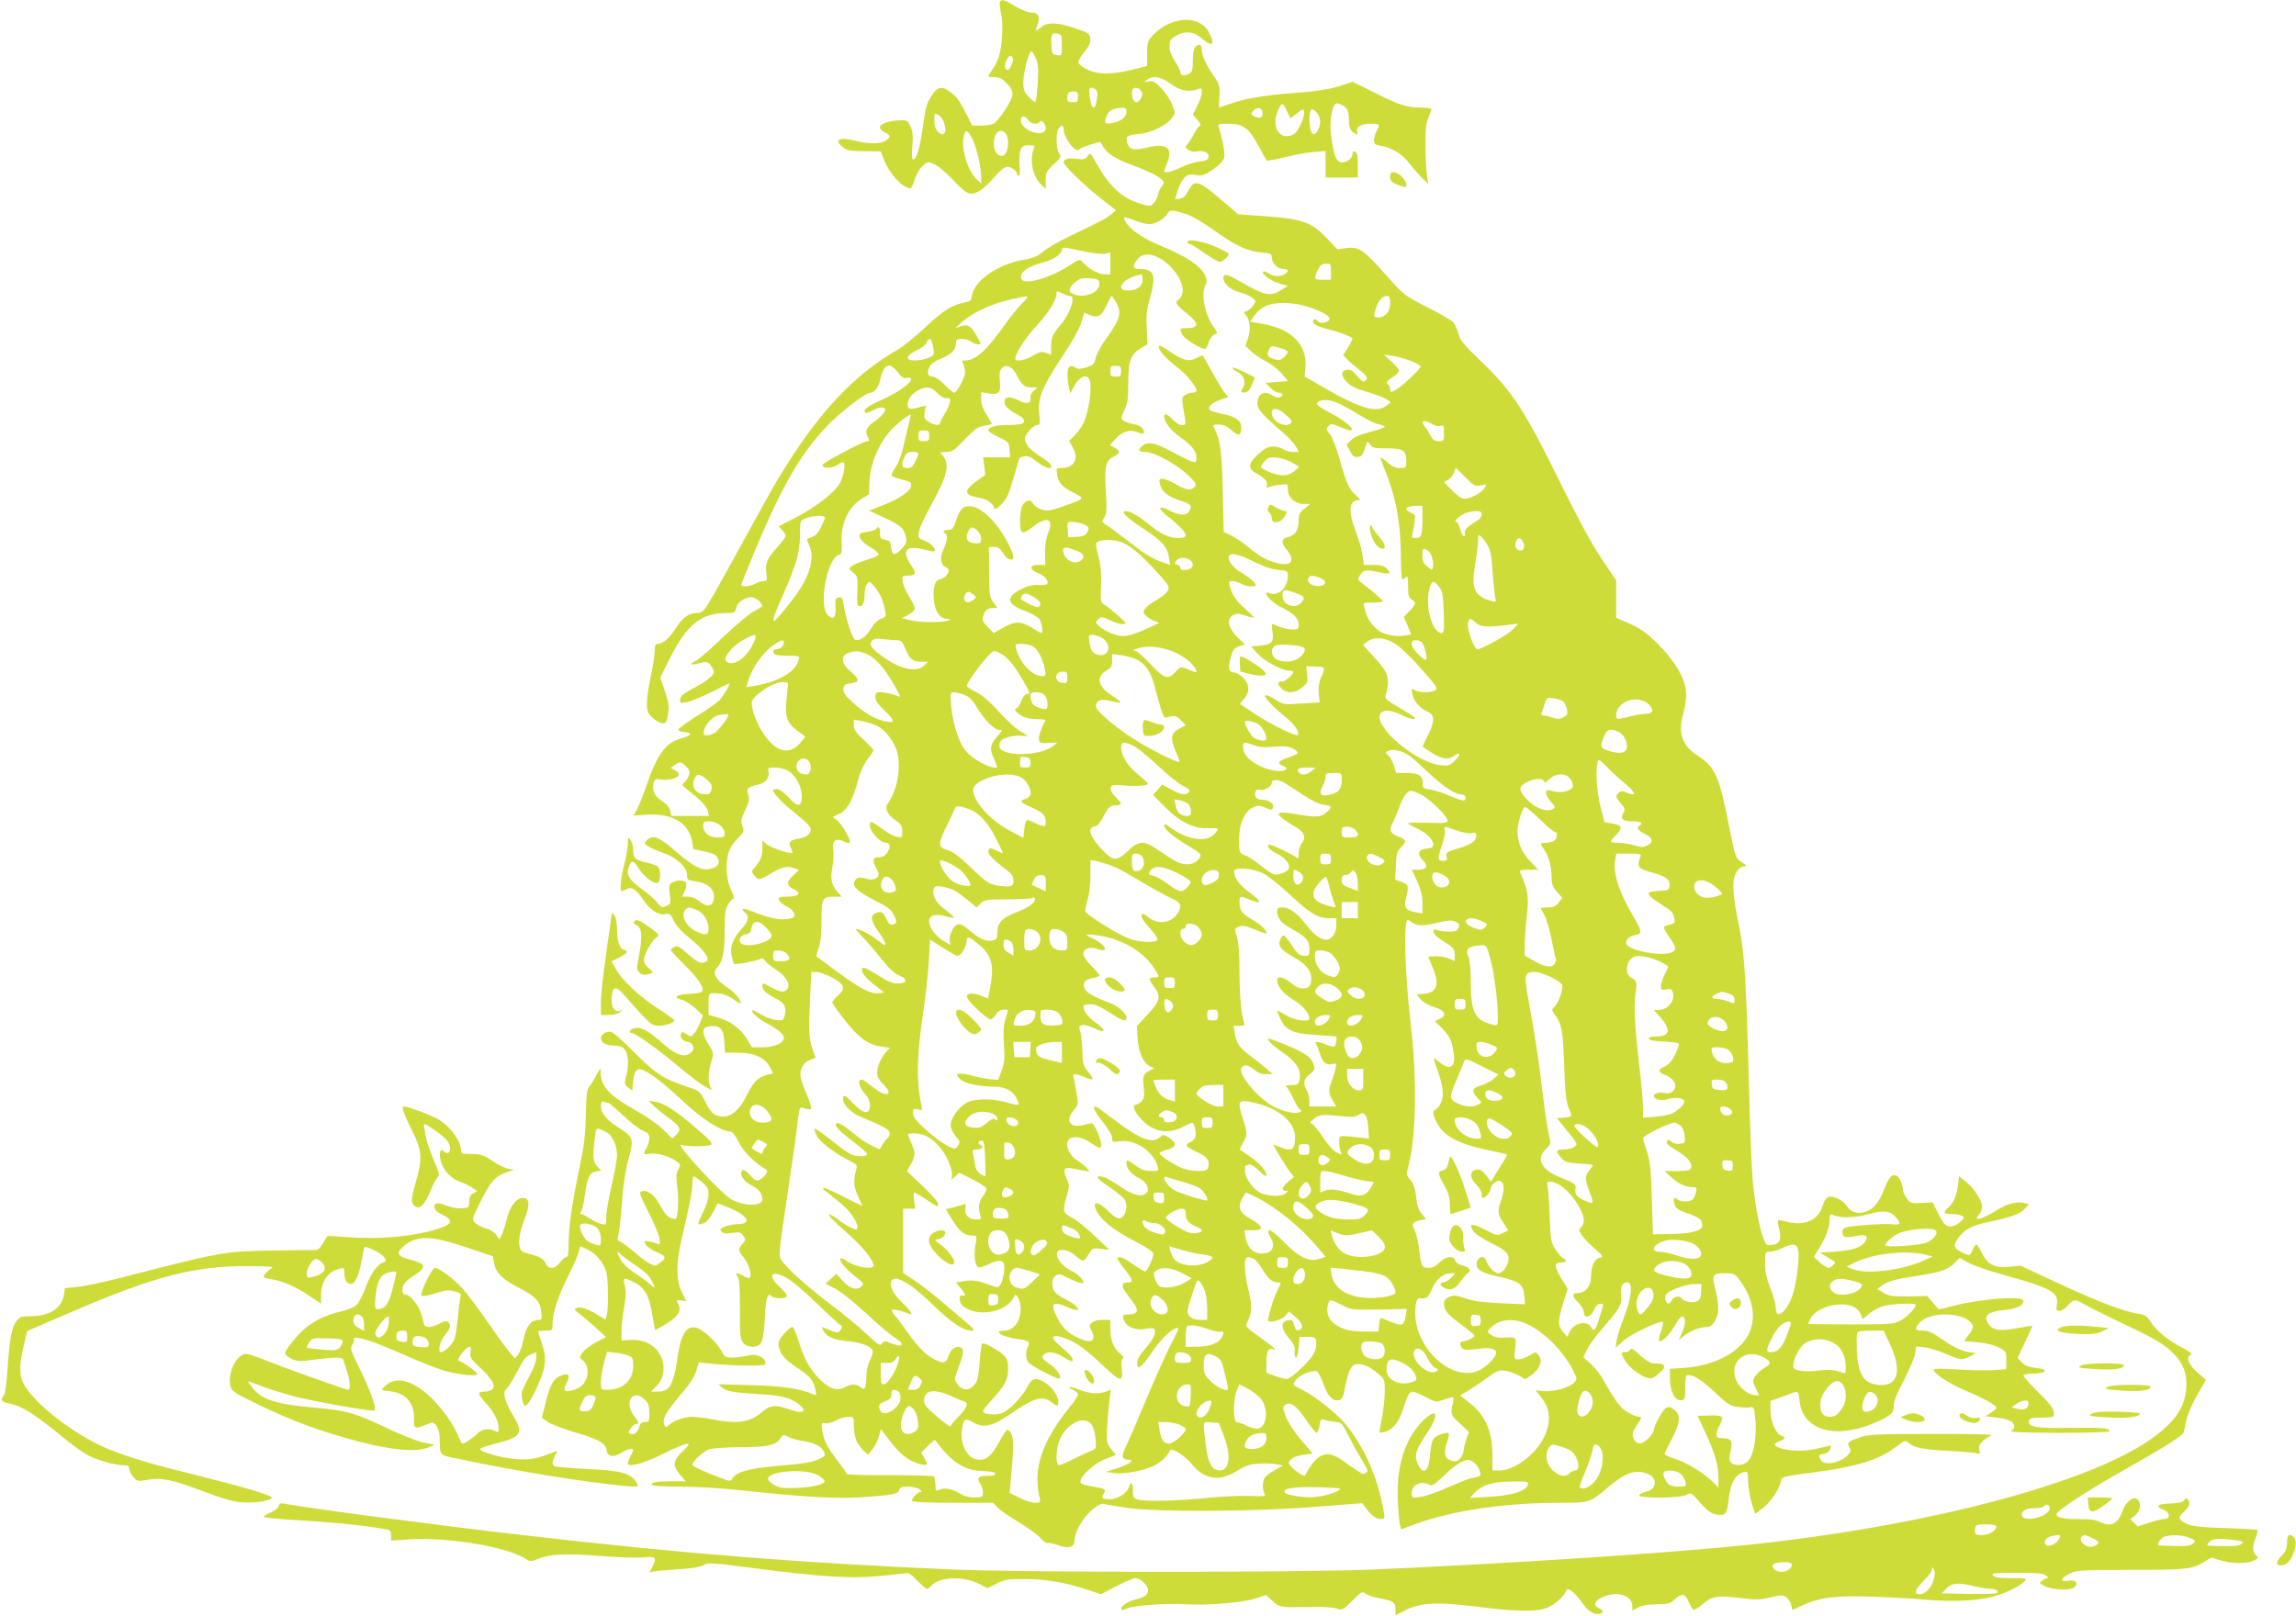 <?xml version="1.0" standalone="no"?>
<!DOCTYPE svg PUBLIC "-//W3C//DTD SVG 20010904//EN"
 "http://www.w3.org/TR/2001/REC-SVG-20010904/DTD/svg10.dtd">
<svg version="1.0" xmlns="http://www.w3.org/2000/svg"
 width="1280pt" height="901pt" viewBox="0 0 1280 901"
 preserveAspectRatio="xMidYMid meet">
<g transform="translate(0,901) scale(0.1,-0.1)"
fill="#cddc39" stroke="none">
<path d="M5575 9000 c-4 -6 -1 -34 5 -62 14 -55 8 -178 -10 -239 -5 -20 -21
-53 -35 -73 -14 -20 -25 -39 -25 -41 0 -3 15 -5 34 -5 25 0 43 -8 64 -30 49
-48 48 -70 -2 -149 -25 -38 -54 -75 -65 -80 -11 -6 -42 -11 -70 -11 l-51 0
-35 68 c-39 76 -48 89 -89 120 -42 33 -69 28 -98 -15 -34 -52 -36 -62 -54
-186 -16 -113 -35 -177 -53 -177 -7 0 -9 25 -5 73 5 54 3 81 -9 110 -15 35
-19 37 -59 36 -56 0 -113 -20 -113 -39 0 -8 12 -21 28 -28 33 -16 34 -26 5
-46 -29 -20 -94 -20 -170 -1 -91 24 -124 5 -66 -38 21 -16 44 -20 117 -20 l91
-1 17 -44 c30 -79 106 -162 148 -162 6 0 16 21 23 46 7 25 26 59 42 75 29 29
30 29 67 14 22 -9 67 -46 108 -90 77 -83 96 -90 151 -56 17 10 53 44 79 75 32
37 56 56 71 56 23 0 54 -24 54 -41 0 -5 4 -9 10 -9 6 0 7 23 4 58 -3 32 -1 69
5 85 9 22 16 27 47 27 31 0 35 -3 28 -17 -26 -62 -7 -158 41 -203 l25 -23 0
47 c0 44 4 52 45 90 41 38 43 43 30 60 -17 23 -20 108 -5 137 14 25 30 24 30
-1 0 -53 71 -141 89 -111 6 9 114 44 117 38 0 -1 8 -14 17 -30 22 -35 74 -67
157 -97 85 -30 153 -64 170 -84 11 -14 10 -19 -3 -34 -8 -9 -18 -31 -21 -48
-4 -18 -16 -40 -26 -49 -17 -16 -23 -16 -72 -1 -100 29 -173 95 -244 223 -35
62 -37 64 -51 43 -13 -19 -22 -21 -57 -16 -47 7 -76 0 -76 -18 0 -19 104 -120
203 -199 l89 -70 -29 -23 c-29 -24 -39 -29 -223 -118 -64 -30 -134 -71 -155
-89 -32 -27 -55 -37 -110 -46 -144 -24 -280 -121 -287 -204 -2 -22 -9 -28 -38
-33 -72 -14 -122 -45 -220 -138 -55 -52 -126 -109 -157 -127 -247 -141 -448
-358 -665 -719 -25 -41 -100 -176 -168 -300 -68 -124 -151 -275 -186 -336 -61
-107 -65 -111 -99 -112 -47 -2 -78 -24 -116 -83 -36 -56 -73 -89 -100 -89 -15
0 -19 -8 -19 -40 0 -22 -10 -84 -21 -138 -12 -53 -22 -121 -22 -150 -1 -45 3
-56 28 -82 17 -16 41 -31 55 -32 23 -3 26 2 34 48 7 44 5 63 -17 129 l-26 77
53 106 c96 191 175 254 320 254 40 0 44 2 50 28 6 31 48 60 86 60 20 0 60 -32
60 -48 0 -5 -19 -17 -42 -28 -24 -11 -98 -72 -171 -141 -70 -68 -142 -130
-159 -139 -40 -21 -32 -25 21 -12 41 10 46 9 63 -11 10 -13 18 -29 18 -37 0
-21 -42 -54 -118 -94 -50 -26 -68 -41 -70 -59 -4 -22 -2 -23 35 -17 21 4 81
28 133 54 52 26 99 49 103 51 16 6 -31 -74 -57 -98 -14 -14 -70 -52 -123 -85
-53 -34 -98 -66 -100 -73 -3 -7 10 -13 32 -15 47 -4 42 -20 -13 -34 -89 -23
-136 -85 -197 -262 -20 -59 -45 -121 -55 -138 l-18 -32 76 5 c139 9 233 -46
250 -148 l8 -44 62 -13 c50 -11 66 -19 74 -38 14 -30 -2 -51 -46 -60 -48 -9
-90 14 -189 99 -93 81 -128 95 -162 61 -15 -16 -14 -18 10 -34 14 -9 52 -26
83 -36 72 -24 132 -79 132 -122 0 -29 2 -30 52 -37 61 -9 98 -40 98 -83 0 -55
-35 -67 -82 -27 -19 16 -42 25 -63 25 l-33 0 15 30 c8 17 12 37 9 45 -6 18
-49 20 -78 4 -18 -10 -20 -17 -14 -65 6 -51 5 -55 -20 -66 -23 -11 -28 -9 -50
19 -13 17 -53 52 -89 78 -69 49 -85 78 -69 123 13 38 26 36 54 -9 28 -46 85
-90 106 -82 18 7 19 77 1 91 -7 6 -35 16 -62 22 -64 14 -75 25 -75 69 0 21 -7
46 -15 57 -13 18 -14 16 -15 -22 0 -22 -9 -74 -20 -115 -19 -71 -26 -149 -14
-149 3 0 14 5 25 11 31 16 54 3 93 -56 40 -60 85 -90 125 -82 24 5 29 1 47
-36 12 -27 44 -62 87 -97 80 -64 118 -117 96 -131 -27 -17 -49 -8 -104 41 -47
43 -59 49 -75 40 -11 -6 -20 -14 -20 -18 0 -4 32 -39 71 -77 78 -78 114 -128
105 -150 -3 -10 -25 -15 -72 -17 -73 -3 -96 -21 -43 -33 17 -4 51 -25 75 -47
l43 -40 -16 -41 c-9 -23 -24 -51 -34 -61 -17 -18 -19 -18 -42 -3 -23 15 -26
15 -32 -1 -6 -17 18 -42 41 -42 19 0 35 -26 28 -44 -4 -10 -18 -22 -31 -27
-34 -13 -78 8 -151 73 -70 63 -110 83 -147 74 -24 -6 -35 -26 -14 -26 20 0
144 -88 256 -182 62 -52 131 -105 154 -117 40 -23 41 -23 30 -3 -15 29 -14 79
4 139 15 51 15 51 -16 101 -40 65 -37 96 11 100 55 5 73 -15 78 -87 l4 -61 72
0 c90 0 152 -28 178 -80 l18 -35 -32 -8 c-53 -14 -78 -39 -116 -117 -42 -85
-93 -125 -146 -115 -40 7 -53 20 -86 85 -28 55 -31 57 -96 79 -133 44 -173 69
-292 187 -61 62 -121 115 -132 119 -26 8 -60 -11 -60 -35 0 -24 29 -40 72 -40
19 0 42 -6 52 -13 27 -20 35 -85 19 -148 -13 -52 -13 -55 9 -73 l23 -18 5 51
c6 58 19 76 49 66 40 -12 127 -80 229 -176 100 -95 215 -169 263 -169 12 0 27
-19 46 -57 25 -52 92 -119 148 -151 15 -8 15 -12 4 -30 -7 -11 -23 -25 -35
-31 -18 -8 -26 -4 -53 26 -24 27 -35 33 -43 25 -19 -19 7 -59 51 -82 42 -21
61 -45 61 -78 0 -39 -95 -40 -170 -2 -53 27 -322 318 -282 306 32 -10 147 -10
165 0 12 7 -4 26 -76 88 -118 102 -185 145 -233 152 l-39 6 36 -34 c20 -18 58
-49 85 -68 56 -41 64 -60 33 -88 l-21 -21 -47 47 c-26 27 -96 76 -160 112
-156 89 -197 137 -192 225 1 11 -10 -2 -24 -29 -13 -27 -32 -57 -40 -66 -13
-14 -17 -47 -19 -156 -2 -114 -9 -170 -39 -314 -41 -199 -57 -315 -57 -412 0
-49 -4 -68 -13 -68 -7 0 -23 -13 -35 -30 -28 -38 -64 -40 -80 -5 -12 27 -33
38 -98 55 -35 8 -42 15 -48 41 -7 36 5 96 35 170 24 63 19 99 -15 99 -38 0
-72 -44 -91 -118 -9 -37 -22 -78 -29 -90 l-13 -24 -16 26 c-10 15 -33 30 -58
36 -22 6 -49 20 -59 30 -19 19 -19 20 13 87 69 143 94 173 162 196 l39 14 -32
6 c-17 4 -57 23 -88 44 -50 33 -65 38 -116 38 -49 0 -58 3 -58 18 0 53 -53
129 -122 173 -34 22 -173 74 -197 74 -15 0 1 -44 49 -140 53 -105 56 -154 17
-286 -28 -93 -28 -118 3 -134 24 -13 52 20 80 90 12 30 29 63 37 72 15 16 13
25 -21 105 -20 49 -39 104 -42 123 -3 19 -7 45 -10 58 -4 22 0 20 55 -17 33
-23 67 -51 75 -63 31 -43 12 -90 -22 -56 -19 19 -26 -18 -13 -62 14 -49 60
-95 108 -111 21 -6 51 -21 66 -32 l28 -19 -22 -12 c-17 -8 -23 -20 -23 -46 -1
-33 -3 -35 -40 -38 -21 -2 -56 4 -77 12 -57 23 -81 21 -77 -6 2 -16 17 -29 45
-42 56 -25 56 -48 1 -69 -126 -48 -336 -70 -522 -56 -66 5 -120 8 -121 6 -1
-1 -12 -19 -24 -39 -12 -21 -28 -38 -34 -38 -7 0 -113 -1 -237 -3 -284 -5
-290 -6 -852 -151 -98 -25 -209 -49 -247 -52 l-69 -7 -6 -39 c-12 -75 -82
-118 -193 -118 -46 0 -54 -3 -73 -30 -26 -36 -37 -97 -48 -268 -5 -74 -14
-138 -21 -145 -20 -20 -12 -35 21 -41 80 -15 141 -53 328 -206 41 -34 96 -72
122 -86 56 -28 148 -54 195 -54 26 0 33 -4 33 -19 0 -11 10 -32 23 -46 22 -26
25 -26 77 -17 78 14 140 2 314 -64 117 -44 167 -58 223 -62 74 -5 168 13 157
29 -8 13 -148 55 -388 115 -292 73 -381 99 -503 146 -209 80 -475 292 -504
402 -12 44 -6 106 18 202 l15 62 246 106 c468 201 680 256 987 256 114 -1 145
-3 130 -12 -21 -11 -45 -37 -45 -49 0 -3 21 -9 47 -13 58 -8 137 -43 215 -97
l58 -39 0 46 c0 79 37 133 104 150 24 6 26 4 26 -28 0 -35 14 -58 37 -58 22 0
44 47 58 125 7 42 15 79 18 81 3 3 27 -5 53 -18 51 -25 79 -57 56 -65 -39 -14
-71 -58 -101 -136 -17 -46 -41 -93 -54 -105 -12 -11 -52 -28 -90 -36 -77 -18
-135 -45 -191 -89 -45 -36 -116 -123 -116 -143 0 -8 16 -22 35 -31 31 -15 45
-15 124 -5 114 15 161 15 165 0 2 -7 11 -35 20 -63 18 -55 21 -105 7 -105 -12
0 -344 118 -467 167 -95 37 -104 39 -127 25 -46 -28 -75 -111 -62 -173 6 -26
23 -37 158 -103 186 -90 350 -150 567 -207 184 -47 313 -57 379 -30 l34 15
-62 12 c-35 7 -128 44 -209 83 -171 82 -222 96 -392 111 -218 19 -296 43 -350
108 -16 20 -28 37 -27 38 1 2 45 -13 97 -33 52 -19 142 -46 200 -59 150 -34
401 -76 408 -69 12 12 -20 104 -78 223 -57 115 -60 123 -45 145 8 13 12 27 8
30 -13 14 39 7 97 -13 33 -11 116 -45 186 -76 70 -31 159 -67 198 -80 82 -28
206 -43 206 -25 0 10 -76 65 -103 74 -14 4 41 77 59 77 10 0 12 -9 7 -31 -5
-28 0 -36 61 -92 87 -82 91 -127 10 -127 -34 0 -30 -16 17 -67 44 -48 69 -98
69 -138 0 -22 -3 -24 -19 -15 -35 18 -76 12 -102 -16 -21 -22 -69 -54 -82 -54
-3 0 -10 15 -18 33 -39 98 -137 221 -221 277 -72 48 -136 55 -182 19 -14 -11
-26 -23 -26 -27 0 -4 19 -8 42 -10 87 -6 141 -67 136 -155 -3 -54 4 -58 68
-31 37 15 39 15 56 -6 10 -12 19 -41 19 -64 4 -111 -9 -96 114 -123 305 -65
707 -130 919 -149 74 -6 78 -6 68 12 -31 59 -82 74 -286 83 -90 5 -168 11
-175 15 -15 10 -14 25 4 60 14 26 14 28 -3 21 -98 -40 -130 -46 -207 -42 -86
5 -222 44 -207 59 5 5 45 18 88 29 141 36 154 57 95 155 -49 81 -61 132 -37
149 9 7 35 50 59 96 34 66 48 85 75 96 l32 13 0 -32 c0 -18 -17 -62 -39 -102
-21 -39 -40 -80 -42 -91 -4 -26 9 -75 19 -75 20 0 94 151 105 213 9 58 8 72
-11 131 -12 37 -22 69 -22 71 0 3 18 5 40 5 38 0 40 1 40 33 0 64 31 160 85
266 30 59 58 122 61 139 4 18 8 32 11 32 2 0 21 -9 43 -20 44 -22 82 -68 99
-119 12 -36 14 -210 3 -248 l-7 -22 -47 29 c-53 33 -91 45 -115 36 -13 -6 -11
-10 14 -29 16 -12 57 -47 91 -77 l61 -56 -55 -28 c-30 -16 -64 -42 -76 -58
-20 -29 -20 -29 0 -43 26 -19 35 -59 22 -100 -12 -36 -38 -58 -83 -69 -40 -10
-49 0 -32 34 24 46 20 62 -12 54 -51 -12 -74 -46 -99 -146 l-23 -93 22 -17
c25 -19 97 -47 202 -77 94 -28 133 -53 137 -88 4 -36 36 -42 82 -14 33 21 66
28 66 14 -1 -5 -7 -19 -15 -33 -8 -14 -14 -31 -15 -39 0 -26 86 -3 201 54 140
69 170 72 105 12 -58 -55 -59 -83 -3 -144 l20 -23 -80 0 c-85 0 -117 -6 -107
-21 3 -5 75 -9 160 -9 97 0 243 -9 392 -26 311 -33 482 -42 617 -33 166 11
202 18 208 40 4 15 14 19 49 19 24 0 53 -7 64 -15 11 -8 14 -15 6 -15 -18 0
-54 -39 -47 -50 4 -6 97 -10 229 -10 l223 0 24 -26 c13 -14 65 -50 115 -80 51
-30 106 -70 123 -89 17 -20 36 -33 41 -30 6 4 30 -1 55 -10 59 -23 95 -14 95
23 0 46 44 125 95 170 27 24 55 40 63 37 7 -3 68 -13 135 -23 175 -25 707 -22
1057 6 l255 20 15 -21 c30 -44 60 -67 85 -67 24 0 26 2 20 38 -33 190 -106
359 -214 491 -46 57 -168 154 -235 188 -64 32 -61 28 -43 56 20 31 102 63 121
48 7 -6 23 -38 35 -70 24 -67 49 -94 83 -89 20 3 25 13 38 78 18 86 32 116 57
122 31 8 77 -10 121 -48 42 -35 42 -36 42 -102 0 -37 -7 -102 -15 -145 -8 -43
-15 -81 -15 -84 0 -3 12 -2 28 2 45 11 81 54 102 122 25 80 37 103 55 103 8 0
41 -14 73 -30 56 -30 58 -30 101 -15 59 21 60 20 50 -22 -13 -59 -12 -63 41
-112 l50 -46 -15 -40 c-8 -22 -14 -50 -15 -61 0 -12 -8 -32 -18 -44 -14 -18
-25 -21 -45 -16 -42 10 -51 38 -32 97 10 28 15 53 12 56 -10 10 -65 -8 -82
-27 -11 -12 -19 -43 -22 -87 -8 -99 -36 -124 -68 -58 -22 48 -14 77 45 165 78
114 64 160 -22 73 -98 -101 -145 -255 -135 -447 3 -61 9 -121 12 -132 l7 -22
81 30 c207 75 495 118 797 118 176 0 170 -2 285 95 89 75 147 93 212 66 55
-22 50 -86 -7 -98 -16 -3 -35 -12 -41 -19 -17 -20 224 -20 263 0 26 14 28 13
77 -44 37 -42 59 -59 84 -64 55 -10 64 -1 72 67 11 108 37 156 90 169 18 4 20
-1 21 -56 1 -34 10 -87 20 -119 l19 -59 47 36 c44 34 98 119 98 156 0 13 29
20 168 38 255 33 376 70 475 146 44 34 51 36 65 22 32 -29 78 -38 222 -46 80
-4 153 -11 163 -15 15 -6 17 -4 12 18 -6 21 -1 32 20 52 16 14 32 25 36 25 5
0 9 3 9 8 0 4 -152 7 -337 6 -289 0 -345 -3 -388 -17 -73 -25 -79 -30 -65 -57
10 -18 8 -25 -7 -42 -41 -46 -134 -64 -153 -29 -14 27 -14 28 19 34 17 4 30
14 34 26 3 12 4 21 2 21 -2 0 -30 -7 -62 -15 -64 -17 -139 -19 -197 -6 -57 14
-67 29 -28 43 37 14 40 24 11 33 -29 10 -59 80 -59 142 l0 51 48 17 c26 9 57
21 70 26 36 14 39 12 44 -41 15 -150 168 -211 366 -144 42 14 96 37 118 51 36
23 41 31 41 62 0 25 18 71 57 144 30 59 59 125 62 148 l7 41 46 -5 c25 -3 78
-19 118 -36 83 -36 93 -37 136 -14 l32 17 -42 7 c-45 8 -93 32 -167 85 -35 25
-59 34 -87 34 -46 0 -49 12 -11 50 49 49 200 54 262 10 37 -26 37 -42 5 -84
l-26 -34 75 -7 c45 -4 92 -15 118 -28 42 -22 43 -23 43 -72 l0 -50 -65 -5
c-36 -3 -125 -1 -198 3 -74 5 -137 6 -140 2 -14 -15 73 -75 166 -115 109 -46
182 -87 182 -99 0 -5 -14 -18 -31 -29 l-31 -19 56 -7 c30 -3 67 -11 81 -18 29
-13 33 -42 8 -57 -13 -7 68 -10 265 -11 168 0 282 4 282 9 0 18 -36 21 -220
19 -194 -3 -235 4 -228 40 3 14 16 17 68 17 36 0 66 3 68 8 10 31 -6 56 -83
132 -47 46 -85 89 -85 95 0 5 20 10 44 10 86 0 105 25 25 32 -37 4 -58 12 -76
30 l-25 26 41 87 c23 48 41 89 41 90 0 3 -27 -1 -113 -16 -78 -13 -116 -3
-137 37 -22 40 7 61 93 69 71 7 107 24 107 52 0 28 -230 12 -388 -28 l-83 -21
-33 38 -32 37 -104 -2 c-91 -1 -110 2 -139 20 l-35 21 25 19 c31 24 72 36 194
54 135 21 173 34 209 70 l31 31 50 -28 c28 -15 117 -46 198 -68 261 -72 305
-96 294 -165 -5 -30 -3 -35 15 -35 11 0 32 14 46 30 32 37 41 37 99 3 25 -14
118 -61 207 -103 187 -88 232 -116 286 -171 54 -55 74 -113 68 -192 -9 -110
-68 -193 -204 -287 -357 -247 -1258 -482 -2244 -585 -440 -46 -1344 -105
-2085 -137 -395 -17 -1945 -17 -2340 0 -859 37 -1504 88 -2410 193 -445 51
-1234 155 -1323 175 -18 3 -25 0 -29 -15 -3 -11 -22 -26 -44 -35 -21 -9 -39
-20 -39 -24 0 -5 93 -14 207 -20 182 -11 337 -26 465 -48 34 -5 38 -9 38 -35
l0 -30 102 7 c219 14 549 -42 654 -111 20 -13 27 -13 59 1 68 28 165 33 348
18 94 -8 202 -12 240 -8 75 7 81 0 51 -58 -15 -29 -15 -31 2 -23 11 4 74 10
141 14 85 6 129 13 147 24 23 15 41 14 283 -18 354 -46 529 -58 678 -45 66 6
135 13 152 16 29 6 38 1 77 -40 25 -25 49 -46 54 -46 5 0 17 9 27 20 44 48
177 52 263 8 l47 -24 50 25 c45 23 60 26 160 26 119 -1 227 -19 348 -60 l75
-25 86 45 c48 25 95 45 105 45 28 0 71 -39 71 -65 0 -29 -15 -41 -72 -55 -44
-11 -88 -43 -75 -56 3 -3 15 -1 26 6 32 17 224 31 336 24 125 -7 315 9 388 34
l55 18 36 -33 c40 -37 41 -37 211 -34 71 2 132 -2 149 -9 28 -10 32 -8 86 45
49 49 57 53 71 40 8 -8 41 -20 74 -26 82 -15 95 -23 95 -63 l0 -33 59 30 c84
41 178 45 401 17 223 -28 331 -29 391 -3 41 18 91 65 101 94 7 20 43 -6 83
-61 39 -54 61 -70 94 -70 31 0 35 19 6 32 -34 15 -28 39 15 60 78 39 170 14
170 -47 l0 -26 33 18 c21 11 57 17 104 17 65 1 75 4 102 30 36 34 56 30 76
-18 8 -19 19 -37 25 -41 6 -3 29 9 51 29 54 46 82 51 209 35 94 -11 116 -10
171 4 56 13 67 14 87 1 12 -8 25 -28 28 -44 l6 -28 52 24 c100 46 181 57 380
51 100 -3 240 -11 311 -17 144 -13 285 -7 373 16 67 17 155 59 178 86 17 17
14 18 -73 18 -68 0 -94 4 -103 15 -11 13 5 15 132 15 111 0 149 -3 164 -15 10
-8 14 -15 8 -15 -5 0 -19 -6 -29 -14 -18 -13 -17 -14 15 -31 40 -21 141 -25
163 -7 27 22 9 45 -29 38 -49 -10 -50 10 -2 36 42 22 50 23 343 24 319 0 353
4 420 49 25 17 41 23 49 16 6 -5 40 -14 75 -21 64 -11 119 -7 154 12 17 9 17
11 3 27 -19 21 -20 44 -1 96 8 21 12 41 10 44 -3 2 -84 7 -182 10 -143 5 -185
10 -215 25 -43 21 -47 35 -17 62 33 29 42 53 28 70 -10 12 -13 12 -23 -2 -9
-12 -30 -16 -76 -18 -70 -1 -89 -17 -40 -34 38 -14 43 -52 7 -52 -13 0 -51
-10 -86 -21 l-63 -21 -21 20 -21 21 27 21 c31 24 36 70 12 90 -23 19 -64 -15
-82 -65 -25 -74 -67 -93 -129 -60 -20 10 -56 15 -114 14 -94 -2 -140 12 -120
36 24 29 192 137 375 240 223 126 324 190 329 208 2 6 9 37 15 68 7 32 32 92
60 140 l49 84 -49 43 c-51 45 -65 87 -34 98 10 4 -6 17 -48 38 -78 40 -146 95
-178 146 -20 32 -31 39 -67 44 -77 11 -214 62 -438 166 l-219 102 -65 -6 c-81
-8 -120 12 -152 79 -12 25 -26 45 -31 45 -5 0 -14 -13 -20 -30 -13 -34 -17
-35 -56 -16 -49 26 -54 39 -28 77 34 50 78 75 164 93 129 27 184 46 210 74
l24 27 -27 7 c-35 9 -94 -4 -136 -31 -96 -60 -155 -78 -115 -33 10 10 17 30
17 43 0 34 -48 108 -92 141 l-36 28 -7 -53 c-8 -59 -24 -94 -54 -121 -31 -28
-26 -36 22 -36 23 0 49 -5 57 -10 13 -9 11 -14 -13 -35 -32 -29 -69 -32 -88
-9 -8 10 -25 40 -39 68 l-25 51 -61 -3 c-57 -3 -63 -1 -83 24 -11 15 -21 34
-21 44 0 29 -21 78 -36 84 -27 10 -43 -6 -70 -75 -31 -80 -62 -115 -111 -128
-41 -12 -75 1 -98 35 -20 31 -72 57 -99 50 -15 -4 -26 -20 -36 -53 -26 -81
-105 -113 -209 -83 -19 5 -37 8 -39 5 -3 -2 1 -25 7 -50 14 -57 3 -81 -40 -87
-28 -4 -33 -1 -46 31 -23 54 -51 202 -62 331 -6 63 -15 302 -21 530 -14 569
-25 741 -54 881 -36 170 -42 255 -19 299 11 22 27 36 41 38 22 3 21 5 -10 26
-32 21 -34 25 -70 206 -54 276 -77 325 -179 390 -83 54 -106 127 -74 234 8 27
15 74 15 105 0 79 -58 181 -159 282 -60 59 -92 82 -153 110 l-78 34 0 104 0
104 -81 121 c-55 81 -131 223 -234 431 -193 394 -266 505 -433 665 -102 98
-122 122 -132 160 -6 25 -19 53 -28 63 -9 10 -74 48 -145 84 -128 65 -129 66
-230 179 -124 141 -150 159 -220 151 l-51 -7 -61 64 c-84 87 -133 105 -336
120 l-156 11 -103 88 c-120 103 -142 108 -176 42 -15 -29 -27 -41 -47 -43
l-26 -3 14 47 c7 25 24 57 36 71 20 20 29 23 65 17 38 -5 48 -2 98 32 36 26
57 48 61 66 5 23 -8 96 -31 171 -5 15 2 17 54 17 82 0 115 -24 167 -122 23
-43 44 -80 47 -83 3 -3 50 6 104 19 54 14 127 27 162 29 l62 5 0 -74 0 -74 90
0 90 0 0 69 c0 52 -4 70 -15 75 -10 4 -15 -1 -15 -14 0 -26 -39 -51 -68 -44
-24 7 -36 39 -51 145 -9 68 0 151 20 175 9 11 16 11 39 -1 33 -17 40 -33 40
-89 0 -29 6 -48 18 -59 23 -21 36 -22 28 -2 -9 26 22 45 75 45 53 0 55 -3 34
-40 -8 -14 -14 -37 -15 -51 0 -23 5 -27 43 -33 59 -10 116 -46 159 -103 20
-26 51 -61 68 -78 l32 -30 -7 47 c-4 26 -8 101 -8 165 -1 91 3 127 16 157 9
21 17 42 17 47 0 5 -26 9 -58 9 -78 0 -126 15 -264 86 l-117 58 -48 -16 c-72
-25 -143 -37 -298 -48 -152 -12 -251 -29 -341 -60 -31 -11 -58 -20 -58 -20 -1
0 0 28 2 63 3 58 1 66 -34 117 -44 66 -64 111 -64 145 0 14 -6 25 -13 25 -26
0 -37 -25 -37 -87 0 -51 -3 -64 -19 -73 -29 -15 -51 -12 -51 8 0 9 -14 37 -30
61 -20 30 -30 56 -30 82 0 32 5 41 34 58 48 30 98 27 138 -7 66 -57 86 -46 48
27 -50 99 -210 92 -310 -13 -33 -35 -35 -41 -35 -106 l0 -68 -85 -21 c-114
-28 -193 -27 -250 2 -25 12 -46 29 -48 38 -2 9 13 35 33 59 27 33 35 51 33 74
-3 29 -8 33 -83 58 -97 33 -153 36 -188 8 -35 -28 -39 -25 -23 13 18 44 5 67
-36 67 -17 0 -55 15 -88 35 -61 37 -75 41 -85 25z m345 -242 c0 -59 0 -59 -27
-56 -26 3 -28 7 -31 52 -4 64 1 75 32 69 24 -5 26 -9 26 -65z m-144 -76 c12
-30 14 -57 9 -139 -4 -57 -10 -103 -14 -103 -4 0 -20 14 -37 31 -24 26 -29 38
-29 82 0 58 33 179 47 171 4 -3 15 -22 24 -42z m-131 7 c8 -12 -13 -69 -26
-69 -17 0 -21 22 -9 51 13 30 24 36 35 18z m881 -146 c51 -39 100 -49 152 -30
19 7 22 5 22 -18 0 -14 -11 -48 -25 -75 l-25 -49 26 -30 c14 -17 21 -31 15
-31 -6 0 -20 -19 -32 -42 -12 -24 -29 -51 -38 -61 -15 -17 -14 -20 4 -33 11
-8 30 -12 42 -9 39 9 74 -5 71 -29 -2 -17 -12 -22 -53 -27 -28 -3 -74 -18
-102 -33 -47 -23 -93 -34 -93 -21 0 2 7 22 16 44 35 87 -1 115 -112 88 -75
-18 -100 -12 -110 28 -9 36 -1 42 66 48 68 6 152 47 184 90 19 25 19 27 1 74
-10 26 -38 68 -61 92 -37 37 -48 42 -71 37 -27 -6 -27 -6 -9 9 34 26 79 18
132 -22z m-418 -32 c10 -6 12 -21 7 -55 -7 -42 -17 -57 -28 -38 -3 4 -8 28
-12 55 -7 49 1 59 33 38z m252 -6 c10 -12 10 -21 2 -40 -21 -45 -52 -26 -52
31 0 28 30 33 50 9z m-350 -35 c0 -27 -3 -30 -30 -30 -25 0 -30 4 -30 23 0 13
3 27 7 30 3 4 17 7 30 7 19 0 23 -5 23 -30z m1165 -80 l18 -40 33 25 c40 31
44 31 44 3 -1 -35 -36 -105 -58 -117 -54 -29 -102 4 -102 70 0 37 25 99 41 99
3 0 14 -18 24 -40z m-895 -5 c0 -29 -33 -53 -84 -62 -39 -6 -42 -1 -26 42 11
28 39 43 83 44 22 1 27 -3 27 -24z m758 1 c6 -30 -14 -42 -43 -26 -24 13 -24
14 -8 32 20 23 46 20 51 -6z m306 -8 c9 -12 16 -32 16 -45 0 -35 -22 -74 -39
-71 -23 4 -29 138 -7 138 8 0 22 -10 30 -22z m-2084 -44 c23 -60 3 -96 -33
-56 -15 17 -20 38 -18 80 1 20 4 21 21 12 12 -6 25 -22 30 -36z m472 6 c14
-21 52 -27 63 -10 10 17 35 -9 35 -35 0 -55 -132 -19 -138 38 -4 33 21 38 40
7z m-314 -99 c24 -42 52 -161 52 -218 l0 -36 -23 21 c-54 51 -91 175 -73 247
9 34 19 32 44 -14z m192 20 c22 -42 6 -121 -25 -121 -24 0 -45 30 -45 66 0 45
16 74 40 74 11 0 24 -9 30 -19z m1010 -447 c25 -8 91 -48 148 -88 121 -87 184
-116 264 -124 53 -4 58 -7 58 -28 0 -31 33 -64 65 -64 30 0 33 -15 6 -30 -28
-15 -63 -12 -89 6 -13 9 -26 13 -30 9 -12 -12 48 -55 94 -67 l44 -12 -37 -23
c-63 -38 -89 -33 -233 49 -69 40 -90 44 -90 18 0 -31 42 -68 92 -80 24 -6 54
-19 67 -29 24 -18 24 -20 8 -44 -9 -14 -26 -28 -37 -32 -18 -6 -18 -8 -5 -21
23 -24 29 -80 13 -129 l-15 -44 31 -29 c17 -17 54 -41 82 -56 29 -14 68 -45
89 -68 l36 -43 -63 -5 -63 -5 27 -27 c15 -16 36 -28 48 -28 11 0 20 -5 20 -10
0 -19 -30 -22 -55 -6 -49 32 -85 11 -85 -48 0 -27 35 -66 138 -154 34 -29 69
-67 77 -83 l16 -29 -34 0 c-18 0 -42 7 -53 15 -10 8 -35 15 -55 15 -29 0 -47
-9 -83 -41 -57 -51 -61 -82 -14 -107 47 -26 68 -49 61 -69 -5 -13 -3 -15 13
-9 10 5 38 11 62 13 42 6 42 5 42 -26 0 -45 38 -81 87 -81 l38 0 -32 -26 c-28
-21 -33 -32 -33 -67 0 -52 -20 -83 -60 -92 -38 -8 -39 -33 -5 -73 48 -57 23
-92 -51 -73 -63 16 -91 31 -165 91 -34 27 -79 57 -99 66 l-38 17 -5 226 c-5
221 -14 289 -46 349 -10 19 -9 22 6 24 39 3 57 -3 91 -33 37 -33 52 -28 52 19
0 35 -34 60 -98 72 -32 7 -65 16 -73 21 -23 14 2 42 53 59 l45 16 -23 29 c-12
17 -44 68 -69 115 -26 47 -48 86 -50 88 -1 1 -15 -4 -31 -13 -49 -25 -78 -17
-171 47 -31 21 -43 25 -43 14 0 -21 41 -67 104 -115 53 -41 106 -105 106 -129
0 -7 -10 -12 -23 -12 -13 0 -31 -6 -41 -13 -19 -14 -19 -14 -1 -124 7 -41 6
-43 -16 -43 -15 0 -35 12 -51 30 -27 30 -48 39 -48 19 0 -30 36 -78 86 -114
70 -50 94 -80 94 -117 0 -26 -3 -29 -22 -23 -13 4 -64 29 -114 56 -97 52 -136
59 -166 32 -26 -24 -22 -33 16 -33 49 0 168 -64 234 -125 49 -46 55 -55 43
-69 -20 -23 -49 -20 -106 14 -27 16 -60 30 -73 30 -19 0 -22 -4 -16 -27 10
-44 42 -71 110 -93 66 -22 71 -28 54 -61 -15 -26 -57 -24 -114 6 -58 31 -64
10 -9 -32 60 -46 103 -90 103 -107 0 -12 -10 -16 -43 -16 -51 0 -96 22 -163
77 -53 44 -104 73 -128 73 -33 0 0 -33 94 -95 108 -70 139 -106 147 -165 l6
-40 -43 15 c-58 20 -99 46 -200 125 -47 36 -97 74 -113 83 -26 17 -26 18 -11
42 14 21 15 43 9 147 -8 140 -1 169 45 193 37 19 38 30 4 48 l-26 14 31 36
c37 41 80 54 122 37 35 -15 45 -9 30 18 -7 13 -26 23 -50 27 -22 3 -47 12 -57
19 -16 12 -16 15 4 58 18 37 22 62 22 154 0 124 13 159 74 195 l33 19 -4 88
c-4 69 -1 103 16 162 38 135 27 170 -53 170 -42 0 -46 15 -15 54 39 50 124 27
195 -52 59 -66 75 -140 37 -170 -26 -20 -21 -28 50 -85 65 -53 61 -77 -14 -77
-33 0 -32 0 -20 -33 10 -25 116 -91 132 -82 4 3 13 21 19 40 6 19 20 37 31 40
19 6 19 7 -1 35 -54 76 -77 189 -49 242 8 14 7 28 -1 49 -24 56 -105 110 -260
173 -83 34 -160 87 -183 126 -21 36 -18 36 51 10 29 -11 65 -20 80 -20 33 0
87 31 102 60 12 22 24 21 110 -6z m-585 -204 c54 -12 111 -18 126 -15 l29 7 0
-61 0 -61 -33 0 c-33 0 -95 36 -125 72 -11 14 -20 11 -73 -24 -102 -68 -251
-110 -265 -74 -14 36 35 71 132 96 47 12 94 45 94 66 0 18 -2 18 115 -6z
m1385 -115 l0 -45 -45 0 c-50 0 -52 4 -28 55 13 28 22 35 45 35 27 0 28 -2 28
-45z m-1050 -44 c0 -38 -32 -61 -82 -61 -83 0 -17 78 75 89 4 1 7 -12 7 -28z
m-242 -18 c7 -45 -57 -81 -124 -69 -49 10 -54 33 -15 68 28 25 39 29 84 26 45
-3 52 -6 55 -25z m-163 -73 c34 0 3 -97 -52 -161 -43 -49 -53 -72 -53 -122 l0
-45 -28 10 c-24 9 -35 7 -74 -16 -45 -26 -98 -35 -98 -16 0 29 56 115 121 186
69 76 108 139 109 177 0 16 2 16 30 2 16 -8 36 -15 45 -15z m-270 -45 c-24
-25 -65 -75 -91 -113 -104 -147 -165 -202 -224 -202 -17 0 -19 -3 -10 -19 5
-11 10 -32 10 -47 0 -30 -45 -114 -61 -114 -5 0 -29 20 -53 45 -25 25 -53 45
-65 45 -28 0 -35 16 -21 50 9 21 26 34 66 50 58 24 84 51 84 87 0 19 5 23 33
23 17 0 41 -7 51 -15 11 -8 28 -15 39 -15 17 0 17 2 -4 40 -36 63 -52 74 -91
61 l-33 -11 40 36 c57 50 166 101 265 123 116 26 115 27 65 -24z m525 13 c36
-60 26 -99 -56 -210 -24 -34 -49 -79 -55 -102 -9 -38 -15 -43 -54 -55 -35 -10
-47 -10 -64 1 -37 23 -49 -16 -33 -107 l8 -40 24 45 c26 47 64 65 81 38 21
-33 1 -185 -33 -252 -12 -22 -34 -52 -49 -67 l-29 -27 22 -39 c35 -64 6 -113
-69 -113 -24 0 -25 -2 -20 -36 7 -44 29 -70 82 -96 71 -36 71 -38 -2 -65 -118
-43 -131 -45 -169 -33 -19 6 -39 20 -44 31 -13 24 -32 24 -54 0 -11 -12 -17
-39 -19 -87 -2 -82 10 -90 68 -44 79 63 122 50 90 -28 -13 -31 -19 -69 -19
-114 l1 -68 -38 0 c-53 0 -52 -26 1 -47 37 -15 60 -46 46 -61 -4 -3 -26 -5
-49 -4 -30 2 -58 -5 -97 -25 -87 -44 -77 -83 30 -122 33 -12 66 -32 75 -44 14
-20 21 -77 10 -77 -3 0 -24 12 -46 26 -65 41 -99 42 -164 5 l-55 -31 -33 33
c-28 28 -32 37 -26 61 9 33 24 46 57 46 l23 0 -23 31 c-21 28 -23 42 -24 170
l-1 139 28 0 c20 0 34 -8 46 -27 20 -32 33 -43 51 -43 19 0 14 26 -14 83 -59
116 -143 203 -206 213 -45 7 -66 -11 -87 -76 -16 -48 -22 -55 -45 -55 -26 1
-34 -9 -16 -20 15 -9 12 -38 -10 -88 -22 -49 -16 -89 14 -100 33 -13 6 -60
-39 -69 -24 -4 -36 -55 -28 -121 7 -59 35 -97 71 -98 24 0 25 -1 7 -9 -30 -13
-159 -12 -212 2 l-46 11 37 19 c20 10 36 26 36 35 0 9 -14 38 -30 64 -17 26
-34 63 -37 83 -5 34 -4 36 23 36 51 0 56 11 23 59 -55 83 -29 113 75 86 28 -7
53 -12 54 -10 13 12 -15 45 -50 58 -39 16 -41 18 -35 53 3 20 35 89 71 153 89
161 103 224 59 274 -15 16 -14 17 22 17 33 0 45 8 104 70 56 58 73 70 109 76
23 4 42 8 42 10 0 2 -13 25 -30 51 -20 32 -30 60 -30 86 l0 40 41 -7 c58 -9
70 4 63 68 -4 36 -1 57 9 70 21 29 60 14 83 -31 31 -61 44 -73 83 -73 l36 -1
-22 -18 c-14 -12 -21 -26 -18 -40 6 -32 -20 -37 -70 -12 -46 23 -75 20 -75 -9
0 -24 22 -46 71 -71 41 -20 50 -43 23 -53 -9 -3 -45 -6 -80 -6 -65 0 -104 -12
-104 -30 0 -6 26 -23 58 -38 55 -26 57 -29 60 -69 l3 -43 -75 0 -75 0 6 -49 6
-49 -52 -37 c-71 -52 -66 -78 19 -91 42 -7 72 -27 82 -55 4 -11 12 -8 33 11
36 34 49 60 80 171 15 52 28 95 29 96 0 1 12 4 26 8 20 5 36 -2 70 -29 54 -43
99 -49 72 -10 -4 6 -32 27 -63 46 -34 22 -60 47 -68 66 -12 28 -11 34 14 66
15 20 36 36 46 36 17 0 18 6 13 59 -10 89 15 151 123 315 59 88 100 162 111
197 l16 56 33 -14 c44 -18 63 -7 93 56 13 28 25 51 27 51 2 0 12 -15 23 -32z
m1530 -8 c0 -47 -27 -80 -65 -80 -28 0 -29 2 -15 49 12 42 37 71 62 71 14 0
18 -8 18 -40z m-457 -21 c88 -29 131 -57 116 -75 -13 -16 -55 -19 -64 -4 -9
15 -25 12 -25 -4 0 -15 31 -29 100 -46 46 -11 120 -40 120 -47 0 -10 -41 -82
-50 -88 -6 -4 22 -34 65 -68 68 -55 74 -63 60 -77 -14 -13 -19 -11 -48 23 -25
30 -38 38 -57 35 -35 -4 -36 -31 -3 -67 21 -23 49 -37 110 -55 46 -13 95 -32
110 -41 l27 -18 -23 -18 c-54 -44 -143 -19 -337 92 l-121 70 4 42 c15 130 -73
223 -238 251 l-70 12 23 33 c13 19 39 42 58 52 49 27 161 25 243 -2z m-2099
-191 c3 -7 7 -28 10 -46 5 -30 3 -34 -29 -48 -19 -8 -53 -14 -75 -14 -57 0
-51 28 14 58 26 13 51 32 53 43 6 21 22 25 27 7z m1947 -40 c45 -13 47 -20 18
-49 -15 -15 -28 -19 -47 -14 -43 11 -53 23 -40 51 13 27 17 28 69 12z m723
-70 c31 -13 56 -27 56 -31 0 -14 -108 -116 -140 -132 -28 -15 -30 -14 -30 4 0
11 -4 23 -10 26 -17 10 -11 19 25 43 19 12 35 28 35 35 0 6 -19 29 -42 50
l-43 39 46 -6 c26 -3 72 -16 103 -28z m-2859 -64 c21 -28 33 -35 51 -31 13 2
24 0 24 -6 0 -23 -74 -76 -163 -116 -87 -40 -108 -56 -91 -73 3 -3 22 4 43 15
45 25 78 18 61 -12 -6 -11 -30 -34 -55 -51 -46 -32 -55 -54 -35 -91 8 -15 7
-19 -4 -19 -24 0 -251 -121 -251 -133 0 -21 56 -20 86 2 18 13 30 17 34 10 9
-13 -3 -76 -21 -110 -25 -50 -132 -135 -239 -190 l-104 -54 20 -21 c10 -11 19
-26 19 -32 0 -7 -22 -37 -50 -67 -55 -60 -65 -87 -57 -146 5 -35 3 -39 -16
-39 -12 -1 -33 -7 -47 -15 -32 -18 -84 -20 -77 -2 199 500 308 702 478 882 76
79 214 185 243 185 19 0 44 31 51 65 21 96 53 111 100 49z m1245 6 c0 -27 -3
-30 -30 -30 -27 0 -30 3 -30 30 0 27 3 30 30 30 27 0 30 -3 30 -30z m-1027
-120 c17 -18 37 -30 52 -30 23 0 25 -3 19 -27 -3 -16 -17 -45 -30 -65 -13 -21
-24 -42 -24 -48 0 -15 -29 -12 -61 7 -27 16 -29 21 -24 55 l7 37 -34 -9 c-51
-15 -68 -13 -68 11 0 31 18 58 53 79 46 28 79 25 110 -10z m2258 -68 c30 -16
81 -45 113 -65 33 -20 74 -40 93 -43 18 -3 33 -10 33 -14 0 -4 -38 -17 -84
-29 -56 -15 -91 -30 -106 -47 l-23 -24 19 -35 c15 -28 24 -35 44 -33 20 2 28
12 39 48 14 43 14 44 29 22 13 -20 23 -22 93 -22 91 0 109 -11 109 -71 0 -38
-1 -39 -35 -39 -24 0 -45 9 -68 30 -19 17 -37 30 -40 30 -3 0 8 -33 24 -72 62
-151 89 -299 89 -495 0 -62 4 -113 8 -113 4 0 13 5 20 12 9 9 12 -2 12 -50 0
-51 3 -64 20 -74 27 -17 25 -27 -12 -65 l-32 -33 21 -49 20 -49 -37 -6 c-44
-7 -93 1 -132 20 -30 15 -73 68 -81 99 -3 11 -8 30 -12 43 -6 21 -4 22 49 22
31 0 56 3 56 8 -1 6 -76 71 -124 106 -19 13 -19 15 -3 40 19 29 33 31 107 15
60 -13 69 -8 41 20 -16 16 -34 21 -75 21 l-53 0 -6 51 c-4 28 -20 87 -37 130
-45 117 -41 179 12 179 15 0 12 6 -15 30 -37 32 -51 65 -92 210 -14 52 -37
109 -50 127 -23 29 -23 33 -9 47 14 14 19 14 52 0 20 -9 48 -19 61 -22 49 -10
-8 45 -89 88 -85 44 -100 57 -79 71 26 16 76 9 130 -19z m-311 -56 c28 -25 35
-37 27 -45 -31 -31 -107 9 -107 56 0 34 35 30 80 -11z m-2105 -56 c-8 -30 -21
-86 -30 -125 -8 -38 -26 -86 -40 -107 -14 -21 -25 -42 -25 -47 0 -6 19 -15 43
-21 64 -17 67 -18 67 -36 0 -29 -58 -71 -147 -107 l-88 -35 85 -39 c94 -44
108 -57 120 -106 6 -30 3 -39 -22 -66 -39 -42 -56 -40 -60 6 -3 33 -7 39 -33
43 -26 5 -30 9 -29 38 2 31 -9 42 -21 23 -3 -6 -26 -13 -51 -17 -38 -5 -45
-10 -42 -27 2 -12 19 -31 38 -44 71 -45 77 -51 60 -63 -8 -5 -40 -17 -70 -26
-30 -9 -63 -23 -72 -31 -16 -15 -16 -17 8 -36 24 -18 26 -25 24 -91 -3 -91 -3
-96 14 -96 18 0 26 22 26 69 0 20 6 45 13 55 12 17 15 16 42 -15 32 -39 49
-77 59 -132 7 -35 5 -38 -23 -48 -19 -7 -40 -27 -56 -55 -27 -46 -63 -71 -88
-61 -15 6 -52 118 -63 190 -6 42 -9 48 -28 45 -19 -3 -21 -8 -18 -54 4 -59
-14 -76 -44 -43 -52 57 -2 318 64 336 14 3 16 14 14 65 -6 106 36 199 111 246
l42 26 2 66 c3 110 60 236 139 311 39 36 86 71 90 66 2 -1 -4 -27 -11 -57z
m2965 -5 c18 6 20 2 20 -39 0 -44 -1 -46 -30 -46 -23 0 -33 7 -46 33 -9 17
-23 40 -31 49 -26 29 -5 41 33 18 21 -13 41 -19 54 -15z m-2850 -55 c0 -27 -3
-30 -30 -30 -27 0 -30 3 -30 30 0 27 3 30 30 30 27 0 30 -3 30 -30z m-60 -100
c0 -5 -8 -25 -17 -44 -14 -28 -24 -36 -45 -36 -32 0 -36 18 -15 63 9 21 19 27
45 27 17 0 32 -4 32 -10z m2085 -50 l38 -23 -27 -24 c-19 -16 -40 -23 -67 -23
-39 0 -119 33 -119 48 0 5 10 19 21 31 19 20 29 23 69 19 26 -3 64 -15 85 -28z
m964 -81 c47 -48 53 -51 86 -45 35 7 35 6 23 -14 -15 -25 -72 -57 -108 -61
-18 -2 -38 10 -72 44 l-48 47 25 16 c14 9 28 27 31 40 3 13 8 24 10 24 1 0 26
-23 53 -51z m-239 -233 c0 -91 -5 -106 -37 -106 -21 0 -24 3 -19 23 3 12 9 41
12 64 6 39 4 43 -20 54 -44 20 -30 37 32 38 l32 1 0 -74z m330 24 c0 -13 -12
-27 -32 -38 -45 -25 -68 -49 -62 -67 4 -8 1 -15 -5 -15 -5 0 -15 18 -21 40 -6
22 -15 40 -21 40 -16 0 1 20 35 41 17 10 48 19 69 19 31 0 37 -3 37 -20z
m-3660 -19 c-1 -3 -11 -26 -23 -51 -15 -32 -31 -48 -52 -55 -30 -10 -30 -11
-16 -40 37 -76 6 -184 -89 -306 -131 -169 -138 -164 -50 35 71 162 90 230 90
329 0 72 1 75 28 85 47 19 113 21 112 3z m1437 -33 c36 -13 40 -24 20 -53 -10
-12 -28 -18 -58 -19 l-44 -1 -3 43 c-3 40 -2 42 24 42 15 0 43 -5 61 -12z
m-587 -38 c11 -11 20 -31 20 -45 0 -20 -5 -25 -24 -25 -54 0 -70 25 -46 71 13
24 25 24 50 -1z m2841 -77 c18 -28 24 -59 30 -152 5 -64 11 -128 15 -143 6
-27 5 -27 -26 -18 -91 26 -109 69 -86 204 9 51 16 110 16 131 0 32 2 36 15 25
8 -7 25 -28 36 -47z m199 16 c13 -24 7 -49 -13 -49 -23 0 -36 23 -26 48 10 28
25 28 39 1z m-2248 1 c50 -14 117 -69 207 -169 69 -76 73 -83 61 -105 -7 -13
-34 -36 -61 -51 -27 -14 -55 -36 -64 -47 -13 -20 -13 -24 1 -39 8 -9 29 -23
46 -30 l31 -13 -73 -33 c-101 -46 -135 -50 -198 -23 -28 12 -58 31 -68 41 -17
18 -17 21 -1 36 16 16 20 16 62 -5 25 -12 58 -22 73 -22 26 1 25 2 -23 46 -27
24 -61 52 -75 60 -25 15 -26 18 -22 108 3 64 -1 111 -12 155 -9 34 -16 69 -16
76 0 24 70 32 132 15z m-239 -51 c42 -15 49 -42 16 -59 -30 -17 -75 4 -88 40
-7 21 -6 30 2 34 13 5 17 4 70 -15z m1957 1 c19 -10 35 -63 28 -95 -3 -15 -6
-15 -30 5 -22 17 -28 30 -28 61 0 42 2 44 30 29z m-970 -62 c57 -28 100 -43
137 -46 51 -4 53 -6 53 -34 0 -62 -52 -114 -97 -97 -56 21 -5 -45 60 -77 70
-35 97 -62 97 -96 0 -25 -3 -28 -35 -28 -20 0 -52 7 -72 15 -19 8 -38 15 -40
15 -3 0 -3 -19 1 -42 8 -58 -3 -71 -65 -78 l-53 -5 34 -39 c36 -41 138 -96
178 -96 12 0 22 -3 22 -7 0 -14 -44 -53 -60 -53 -28 0 -31 -13 -8 -37 30 -32
78 -30 118 4 30 25 32 30 27 72 l-5 46 51 -2 c57 -1 58 -3 30 -65 -10 -24 -14
-54 -11 -86 l5 -49 -101 -6 c-99 -7 -102 -6 -148 23 -99 61 -57 -5 65 -104 44
-35 75 -81 62 -94 -10 -10 -140 53 -231 112 l-92 61 24 28 c33 39 31 81 -5
118 -16 16 -39 29 -51 29 -29 0 -35 23 -19 83 12 45 19 53 47 63 l32 10 -31
30 c-61 57 -75 112 -35 134 20 10 32 10 70 -3 25 -9 46 -13 46 -10 0 3 -23 25
-50 50 -52 47 -72 77 -84 126 -6 23 -3 27 16 27 13 -1 34 -7 48 -15 27 -16 80
-20 80 -7 0 12 -38 45 -83 71 -42 25 -67 57 -67 83 0 30 50 22 140 -24z m-356
9 c29 -21 16 -51 -22 -55 -24 -2 -32 1 -32 12 0 9 -7 16 -15 16 -18 0 -19 12
-3 28 16 16 50 15 72 -1z m723 -99 c42 -15 40 -42 -2 -46 -37 -4 -71 19 -62
42 8 19 20 20 64 4z m667 -52 c18 -23 21 -45 25 -142 3 -95 1 -114 -11 -114
-54 0 -95 150 -69 248 13 48 25 49 55 8z m-801 -33 c51 -18 56 -27 30 -55 -33
-36 -103 -11 -103 37 0 40 7 41 73 18z m-1797 -8 c19 -15 19 -15 0 -30 -26
-19 -42 -19 -50 1 -6 16 9 44 23 44 4 0 16 -7 27 -15z m340 -16 c34 -20 43
-42 24 -54 -5 -3 -29 4 -52 17 -24 13 -44 23 -46 24 -1 1 0 9 4 18 8 22 30 20
70 -5z m2461 -141 c26 -24 56 -27 168 -14 l70 9 -30 -32 c-28 -30 -173 -111
-199 -111 -18 0 -60 115 -52 144 8 32 13 32 43 4z m-4022 -104 c-36 -87 -110
-142 -153 -115 -29 18 29 91 103 129 60 31 68 29 50 -14z m1935 21 c55 -29 51
-102 -6 -98 -38 3 -55 23 -61 72 -5 37 -4 41 16 41 12 0 35 -7 51 -15z m-1139
-15 c22 0 30 -8 44 -42 25 -63 42 -78 89 -78 l40 0 -21 -21 c-42 -43 -144 -19
-244 58 -54 41 -65 59 -47 80 9 12 25 14 63 9 27 -3 62 -6 76 -6z m2785 -25
c27 -19 92 -82 142 -140 84 -95 90 -105 73 -115 -26 -13 -87 -13 -113 1 -20
11 -21 9 -14 -22 7 -39 46 -82 87 -99 39 -17 38 -57 -2 -133 -17 -32 -29 -60
-27 -62 2 -1 25 -17 52 -34 56 -35 90 -39 124 -15 36 25 38 8 3 -27 -30 -29
-36 -31 -82 -26 -134 16 -364 208 -336 282 12 29 57 29 114 1 54 -26 89 -34
79 -17 -4 5 -42 30 -87 56 -60 34 -79 50 -75 63 27 98 19 128 -61 215 l-65 71
24 18 c40 30 104 24 164 -17z m-3416 12 c0 -19 -21 -37 -43 -37 -12 0 -17 -6
-15 -17 3 -15 15 -18 68 -19 84 -1 81 1 69 -34 -22 -62 -114 -113 -246 -135
l-42 -7 8 29 c24 83 90 174 156 215 36 21 45 22 45 5z m3558 0 c16 -19 32 -97
20 -97 -6 0 -25 15 -44 34 -41 41 -46 76 -10 76 13 0 28 -6 34 -13z m-2174
-19 c28 -12 61 -72 71 -130 7 -35 5 -38 -16 -38 -55 0 -125 75 -144 153 -7 26
-5 27 28 27 20 0 47 -5 61 -12z m1518 -12 c10 -14 -13 -48 -43 -63 -33 -17
-90 -16 -117 3 -26 18 -29 59 -4 73 21 13 154 3 164 -13z m-734 -18 c29 -11
71 -37 93 -57 41 -40 52 -69 22 -56 -73 31 -70 31 -102 -4 -41 -43 -59 -37
-141 50 -36 38 -72 69 -79 69 -26 0 -2 13 36 20 51 9 107 1 171 -22z m-1702
-17 c46 -21 94 -76 148 -169 20 -35 36 -65 36 -66 0 -2 -17 2 -37 10 -21 7
-53 13 -70 14 -29 0 -33 -3 -33 -27 0 -20 15 -41 55 -79 58 -55 56 -69 -6 -55
-55 13 -113 47 -173 102 -45 41 -56 57 -54 78 3 22 9 27 43 31 50 7 48 22 -6
68 -49 42 -54 85 -11 100 40 15 62 14 108 -7z m742 5 c39 -21 74 -62 121 -143
46 -81 47 -83 25 -83 -9 0 -22 -17 -31 -40 -9 -22 -20 -40 -25 -40 -19 0 -6
-22 25 -40 21 -13 50 -20 85 -20 30 0 52 -3 50 -7 -25 -48 -39 -89 -36 -107 3
-19 9 -21 53 -19 l50 2 -25 -20 c-54 -42 -201 -58 -268 -30 -27 11 -32 19 -30
40 2 20 12 29 43 39 22 7 57 12 78 10 20 -2 37 -3 37 -2 0 1 -19 13 -43 27
-24 14 -78 64 -121 111 -52 58 -93 92 -126 108 -27 13 -49 28 -50 33 -1 24
132 195 151 195 6 0 22 -6 37 -14z m762 -35 c44 -22 75 -67 93 -134 47 -174
53 -192 68 -188 47 13 56 11 82 -15 l28 -28 -35 -18 c-48 -25 -53 -52 -23
-124 14 -32 24 -61 22 -62 -7 -7 -132 53 -220 106 -110 64 -245 176 -245 201
0 36 26 46 81 32 28 -7 53 -11 55 -8 3 3 -19 21 -49 40 -78 50 -88 104 -27
139 25 14 30 23 30 54 l0 37 53 -7 c28 -4 68 -15 87 -25z m-390 -99 c0 -30 -2
-33 -27 -30 -47 5 -46 63 1 63 23 0 26 -4 26 -33z m-1557 -39 c-1 -6 -5 -47
-9 -90 -8 -94 5 -128 67 -172 l39 -29 -26 -32 c-54 -63 -115 -60 -178 10 -52
58 -97 159 -95 215 0 23 76 82 129 102 40 14 76 13 73 -4z m1004 -68 c14 -9
37 -37 51 -63 38 -64 95 -122 122 -122 21 0 21 -1 -8 -34 -43 -49 -46 -68 -23
-122 25 -56 25 -54 4 -54 -35 0 -119 48 -155 88 -48 53 -87 189 -88 306 0 27
2 28 36 23 20 -3 47 -13 61 -22z m427 9 c16 -16 22 -69 9 -77 -5 -3 -23 0 -42
7 -25 8 -37 19 -42 40 -5 16 -6 33 -3 38 9 14 62 9 78 -8z m2893 -37 c7 -7 15
-26 19 -43 5 -25 2 -32 -21 -44 -21 -11 -32 -11 -59 -2 -18 7 -40 12 -50 12
-10 0 -15 5 -12 13 2 6 10 29 17 50 13 38 13 39 53 33 23 -4 47 -12 53 -19z
m467 -8 c38 -30 35 -59 -7 -59 -18 0 -59 -7 -90 -15 -74 -19 -77 -19 -77 6 0
74 111 117 174 68z m-5124 -67 c0 -16 -59 -91 -79 -101 -11 -6 -29 -11 -41
-11 -19 0 -21 4 -15 28 9 36 52 80 84 85 47 7 51 7 51 -1z m826 -58 c42 -20
81 -65 107 -123 36 -81 15 -232 -44 -312 -19 -25 -2 -62 41 -91 34 -24 40 -33
40 -64 0 -35 -1 -36 -31 -30 -17 3 -47 19 -67 35 -21 15 -47 33 -59 40 -21 11
-23 10 -23 -15 0 -32 59 -94 89 -94 25 0 28 -26 5 -58 -10 -14 -25 -22 -45
-22 -33 0 -38 -19 -14 -60 19 -34 18 -47 -4 -59 -12 -7 -31 -7 -56 0 -31 9
-40 8 -54 -5 -29 -30 3 -65 104 -116 76 -38 93 -51 109 -84 16 -32 16 -40 5
-47 -21 -13 -32 -6 -49 29 -18 37 -27 42 -57 31 -32 -12 -29 -43 10 -98 36
-49 51 -81 39 -81 -4 0 -24 14 -44 30 -33 28 -96 60 -115 60 -4 0 13 -21 38
-47 26 -27 72 -81 104 -122 40 -50 70 -79 97 -90 51 -21 47 -46 -8 -45 -30 0
-58 12 -113 48 -41 26 -77 44 -81 39 -15 -16 10 -53 65 -95 l55 -43 -34 -3
c-46 -4 -97 23 -231 121 -60 45 -111 82 -113 83 -2 1 4 23 12 48 11 31 16 83
16 156 0 123 4 130 76 130 l37 0 -21 23 c-36 38 -44 73 -32 139 6 33 9 77 5
98 -8 47 13 69 51 51 49 -22 54 -14 22 44 -16 31 -40 63 -52 72 l-23 17 38 19
c44 22 74 77 104 191 11 41 31 85 51 112 19 24 34 47 34 51 0 3 -25 29 -55 58
-44 40 -55 57 -55 82 l0 30 46 -8 c25 -5 61 -16 80 -25z m2123 11 c25 -12 51
-57 51 -86 0 -15 -44 -10 -69 7 -19 14 -51 69 -51 89 0 10 42 5 69 -10z m2014
-46 c28 -13 47 -47 47 -84 0 -31 -32 -41 -86 -26 -63 18 -65 21 -46 74 18 51
36 58 85 36z m-2701 -80 c23 -12 83 -61 135 -110 51 -49 114 -99 138 -111 35
-17 42 -25 33 -35 -16 -20 -43 -16 -98 15 l-51 27 -25 -29 -26 -29 64 -64 c84
-86 165 -126 242 -121 31 1 56 -1 56 -5 0 -4 -11 -19 -25 -32 -43 -44 -154
-25 -239 40 -25 19 -36 23 -36 13 0 -21 46 -61 132 -113 69 -41 77 -49 68 -65
-22 -42 -78 -51 -133 -24 -18 9 -60 36 -94 60 -83 59 -113 59 -175 -1 -60 -58
-81 -58 -140 3 -72 74 -90 127 -45 134 14 2 29 18 44 46 31 61 42 72 74 72 37
0 36 9 -1 45 -19 18 -30 38 -28 50 3 16 9 19 43 17 65 -5 68 -5 118 -4 26 1
47 6 47 11 0 4 -25 28 -55 52 -58 46 -95 106 -95 152 0 33 16 34 72 6z m667 6
c31 -12 62 -14 115 -9 57 5 79 3 104 -10 18 -9 30 -21 27 -26 -3 -5 -28 -16
-55 -25 -56 -19 -62 -30 -25 -47 19 -8 22 -14 13 -20 -40 -25 -163 14 -213 68
-15 16 -25 39 -25 55 0 33 1 34 59 14z m824 -36 c27 -7 68 -38 136 -104 96
-91 161 -135 201 -135 19 0 28 -24 12 -34 -4 -2 -39 9 -77 25 -38 17 -88 33
-111 36 -40 5 -43 8 -42 36 1 41 -24 57 -92 57 l-57 0 -12 41 c-7 22 -21 48
-32 57 -18 16 -18 17 -2 24 25 9 33 9 76 -3z m-2068 -61 c1 -25 -3 -28 -30
-28 -27 0 -30 3 -29 28 1 15 3 28 3 30 1 2 13 2 28 0 21 -2 27 -9 28 -30z
m-1237 10 c17 -17 15 -67 -4 -75 -8 -3 -26 -1 -40 5 -39 19 -27 82 16 82 9 0
21 -5 28 -12z m4551 -127 c63 -54 68 -74 10 -51 -23 10 -32 10 -44 0 -20 -17
-19 -24 11 -60 24 -28 25 -34 13 -56 -17 -32 -2 -44 59 -44 40 0 54 -11 32
-25 -19 -12 -10 -25 31 -45 45 -24 49 -47 10 -66 -19 -10 -34 -9 -70 2 -25 7
-65 14 -88 14 -24 0 -43 3 -43 7 0 4 14 22 32 40 37 38 31 53 -29 62 l-38 6
-22 85 c-21 82 -29 201 -17 248 6 21 8 20 48 -20 23 -24 70 -68 105 -97z
m-5234 95 c21 -21 23 -29 15 -52 -6 -15 -18 -33 -27 -39 -14 -10 -11 -15 22
-41 72 -55 104 -89 111 -116 l6 -28 -105 0 -104 0 -6 28 c-4 19 -20 38 -46 55
-43 28 -57 60 -47 101 5 21 10 24 39 19 42 -6 102 9 102 27 0 8 -11 20 -23 26
l-24 12 23 16 c31 21 35 20 64 -8z m572 -26 c40 -24 73 -87 73 -140 0 -61 -23
-63 -74 -6 -26 27 -52 46 -64 46 -12 0 -22 -2 -22 -5 0 -18 43 -64 109 -118
80 -65 100 -85 101 -103 0 -24 -28 -46 -69 -51 -47 -6 -58 -21 -41 -53 6 -12
10 -23 8 -25 -9 -10 -125 29 -145 48 l-23 20 0 -42 c0 -46 -11 -73 -42 -108
-20 -22 -20 -22 -1 -47 22 -27 25 -26 108 23 43 26 79 33 111 20 l28 -10 -32
-31 c-40 -36 -38 -58 6 -78 44 -21 25 -40 -41 -40 -40 0 -48 -3 -45 -17 2 -9
21 -26 43 -37 25 -13 41 -29 43 -43 3 -19 -3 -22 -40 -28 -46 -6 -106 7 -195
43 -52 21 -69 17 -38 -8 24 -20 18 -47 -20 -89 -50 -56 -67 -101 -56 -152 5
-22 11 -42 13 -44 6 -6 123 16 142 26 14 8 21 6 32 -9 7 -11 36 -34 63 -51 54
-35 80 -83 60 -107 -17 -20 -41 -17 -93 12 -43 24 -46 25 -46 6 0 -23 21 -43
77 -71 46 -23 58 -46 48 -92 -7 -30 -9 -31 -49 -27 -23 3 -61 17 -85 32 -24
15 -45 25 -48 22 -9 -9 43 -53 88 -76 51 -26 89 -58 89 -76 0 -30 -51 -54
-115 -54 l-63 0 -27 45 c-33 57 -92 101 -162 121 l-53 15 0 60 c0 49 3 59 18
60 48 3 80 -6 119 -32 24 -17 43 -28 43 -25 0 23 -32 61 -77 91 -61 41 -82 78
-59 104 35 38 46 89 46 208 0 100 3 123 20 151 11 17 24 32 30 32 5 0 0 19
-12 42 -27 51 -35 145 -18 208 7 28 27 59 51 83 37 37 39 41 28 71 -10 28 -8
39 16 89 22 48 25 62 16 87 -11 34 -3 42 56 55 40 8 65 40 57 72 -6 21 -3 23
37 23 26 0 57 -8 76 -20z m2914 0 c-27 -23 -54 -26 -70 -7 -16 20 -3 27 48 27
l46 -1 -24 -19z m169 -46 c0 -50 -15 -72 -56 -83 -60 -17 -77 0 -49 49 8 14
14 35 15 48 0 19 5 22 45 22 45 0 45 0 45 -36z m-3539 -2 c27 -24 31 -33 25
-56 -6 -24 -11 -27 -44 -24 -45 4 -68 40 -52 82 12 34 32 33 71 -2z m1748 15
c33 -16 64 -71 56 -97 -3 -11 -17 -23 -31 -26 -32 -8 -22 -21 35 -46 62 -26
81 -45 81 -80 0 -26 -3 -29 -22 -22 -13 3 -36 13 -51 21 -35 18 -40 14 -47
-43 l-5 -46 -70 37 c-139 72 -247 213 -197 258 57 52 190 75 251 44z m3067
-12 c8 -13 14 -32 12 -41 -4 -24 -62 -38 -110 -26 -35 9 -38 8 -38 -11 0 -12
12 -34 27 -49 23 -24 25 -30 13 -38 -41 -26 -121 11 -170 79 -25 37 -19 50 36
76 37 17 84 14 84 -7 0 -6 12 1 26 16 36 36 97 37 120 1z m-1603 -16 c12 -6
58 -36 103 -66 54 -36 95 -56 122 -60 48 -6 51 -12 20 -40 -34 -31 -58 -32
-167 -14 -135 24 -136 5 -7 -71 50 -30 59 -57 31 -94 -8 -10 -15 -34 -15 -53
0 -28 -2 -32 -15 -21 -18 15 -133 70 -146 70 -25 0 -4 -29 36 -48 48 -23 79
-60 70 -85 -9 -21 -59 -40 -84 -32 -11 3 -45 26 -76 51 -30 25 -68 50 -85 55
-33 12 -35 22 -31 114 4 72 33 131 73 151 31 14 38 14 72 0 34 -14 37 -14 43
1 8 20 -22 43 -57 43 -33 0 -49 16 -42 42 3 14 10 18 27 14 25 -6 65 18 65 40
0 17 32 18 63 3z m769 -70 c50 -25 148 -121 148 -144 0 -15 -13 -16 -110 -13
-61 1 -110 0 -110 -3 0 -3 23 -16 51 -29 54 -26 89 -61 89 -91 0 -13 -9 -19
-37 -21 -48 -4 -55 -29 -19 -67 31 -32 20 -51 -30 -51 l-33 0 30 -65 c21 -47
29 -80 29 -121 l0 -57 -37 6 c-57 10 -68 26 -54 81 16 66 14 73 -25 88 l-36
13 4 77 c3 68 6 80 31 106 31 32 27 41 -26 61 -36 14 -44 37 -24 70 8 14 24
53 36 85 22 63 45 96 68 96 8 0 32 -9 55 -21z m-1294 -56 c6 -9 12 -27 12 -40
0 -17 -6 -23 -23 -23 -34 0 -56 20 -63 59 l-7 34 34 -7 c19 -3 40 -14 47 -23z
m-1202 -36 c44 -23 89 -77 129 -157 19 -38 35 -72 35 -75 0 -3 -13 1 -30 10
-38 20 -50 19 -50 -4 0 -18 26 -44 104 -104 27 -21 36 -35 36 -57 0 -30 -8
-35 -55 -32 -73 5 -90 15 -180 102 -69 66 -102 91 -133 100 -53 14 -54 33 -8
126 19 38 39 81 45 96 9 23 13 25 43 19 18 -4 47 -15 64 -24z m3160 -47 c39
-38 77 -70 83 -70 19 0 12 -39 -8 -50 -11 -5 -31 -10 -45 -10 -31 0 -32 -4 -7
-38 25 -35 41 -96 41 -154 0 -38 6 -54 30 -81 l30 -34 -21 -27 c-16 -20 -29
-26 -60 -26 -21 0 -39 -2 -39 -4 0 -3 9 -20 20 -39 11 -19 29 -81 40 -137 11
-57 22 -105 24 -108 3 -2 1 -13 -5 -23 -14 -28 -54 -23 -115 12 l-54 30 0 57
c0 31 5 104 12 163 12 108 7 143 -36 242 -7 15 -2 17 46 17 l54 0 -46 48 c-47
49 -70 104 -70 170 0 41 29 132 42 132 6 0 44 -31 84 -70z m-4572 -31 c15 -12
26 -30 26 -45 0 -21 -4 -24 -40 -24 -47 0 -80 27 -80 65 0 22 4 25 34 25 19 0
45 -9 60 -21z m3540 -25 c30 -29 20 -44 -29 -44 -43 0 -45 1 -45 30 0 27 3 30
29 30 16 0 37 -7 45 -16z m566 -5 c36 -12 71 -18 86 -15 19 5 24 3 24 -13 0
-31 -26 -49 -101 -72 -65 -20 -70 -23 -65 -45 6 -21 3 -24 -19 -24 -31 0 -31
12 -5 91 12 33 18 69 15 80 -8 24 -8 24 65 -2z m-1750 -150 c15 -28 5 -66 -20
-74 -31 -10 -40 2 -40 51 0 40 2 44 25 44 14 0 29 -8 35 -21z m1050 -9 c0 -27
-3 -30 -30 -30 -27 0 -30 3 -30 30 0 27 3 30 30 30 27 0 30 -3 30 -30z m265
13 c41 -20 44 -29 10 -45 -38 -17 -95 28 -68 55 10 10 19 9 58 -10z m1462 5
c-23 -63 -17 -72 63 -93 74 -20 102 -40 98 -73 -3 -25 -6 -27 -60 -30 -79 -4
-77 -17 13 -75 62 -39 63 -40 73 -79 5 -23 2 -27 -24 -33 -16 -4 -32 -10 -34
-14 -3 -4 11 -29 30 -56 39 -56 42 -70 15 -85 -47 -25 -229 6 -253 43 -12 20
12 46 47 53 43 8 42 16 -17 117 -75 130 -107 232 -93 304 l6 33 71 0 c52 0 69
-3 65 -12z m-3799 -75 c27 -20 62 -69 62 -88 0 -12 -54 -4 -89 15 -36 18 -81
84 -81 118 0 15 64 -12 108 -45z m870 11 c18 -7 82 -43 142 -79 60 -36 134
-77 164 -91 46 -21 56 -30 56 -51 0 -14 -12 -37 -29 -54 -40 -40 -105 -41
-150 -3 -26 22 -32 23 -37 10 -4 -10 12 -35 46 -72 36 -40 48 -60 41 -67 -16
-16 -99 -11 -151 7 -67 24 -250 138 -250 156 0 8 7 40 15 70 9 30 15 89 14
130 0 41 0 78 0 82 1 7 85 -15 139 -38z m356 -38 c33 -17 61 -36 63 -41 5 -16
-35 -55 -55 -55 -10 0 -42 18 -72 41 -29 22 -66 43 -82 46 -23 4 -26 8 -18 23
20 38 76 33 164 -14z m472 2 c24 -13 88 -64 142 -114 113 -106 159 -134 219
-134 l43 0 0 -40 c0 -42 -26 -80 -55 -80 -32 0 -73 30 -114 85 -48 63 -93 95
-133 95 -21 0 -28 -5 -28 -20 0 -40 24 -69 82 -100 78 -42 98 -65 98 -112 0
-33 -3 -38 -22 -38 -33 0 -45 10 -81 66 -18 27 -37 49 -42 48 -6 0 -14 -12
-19 -27 -12 -33 6 -55 79 -96 64 -36 95 -74 95 -115 0 -36 -9 -53 -30 -56 -32
-5 -49 1 -85 30 -41 33 -75 39 -75 15 0 -35 33 -75 90 -110 54 -33 90 -75 90
-105 0 -23 -85 -10 -133 20 -26 16 -47 27 -47 23 0 -4 9 -25 20 -48 30 -61 64
-77 194 -86 61 -4 112 -8 114 -8 7 -2 1 -51 -8 -56 -5 -3 -26 1 -46 10 -45 19
-70 20 -57 3 5 -7 15 -32 22 -55 13 -47 36 -65 70 -56 22 6 23 4 16 -28 -4
-19 -14 -49 -21 -68 -19 -45 -18 -70 6 -108 l20 -33 -75 0 -75 0 0 33 c-1 17
-7 43 -15 57 -22 39 -18 64 16 89 25 19 30 28 24 49 -11 45 -46 70 -158 116
-95 39 -106 41 -94 23 8 -12 35 -36 60 -53 92 -61 124 -109 112 -165 -6 -26
-11 -29 -48 -30 -23 0 -36 -3 -29 -6 7 -3 26 -34 42 -69 16 -35 35 -64 42 -64
8 0 6 -5 -5 -11 -22 -13 -89 1 -146 30 -89 46 -205 187 -179 218 16 19 37 16
70 -12 20 -17 41 -25 66 -25 l37 1 -31 27 c-17 15 -56 46 -87 69 -67 50 -84
74 -93 131 l-7 42 33 0 c25 0 31 3 26 16 -15 40 -26 152 -26 284 0 100 -4 160
-14 193 -15 47 -15 48 10 59 20 9 35 7 87 -14 34 -14 63 -25 65 -23 11 10 -25
47 -72 74 -61 34 -76 54 -76 100 0 36 4 37 55 15 70 -29 72 -11 3 38 -59 43
-88 81 -88 119 0 26 108 18 166 -13z m-251 -8 c0 -19 -9 -29 -37 -43 -43 -21
-58 -16 -58 18 0 29 36 57 70 53 19 -2 25 -9 25 -28z m444 20 c28 -14 34 -40
15 -61 -23 -26 -44 -7 -44 37 0 37 2 39 29 24z m331 -66 l0 -42 -45 17 c-39
14 -45 20 -45 43 0 21 5 28 19 28 10 0 24 7 32 16 12 14 14 14 26 -2 7 -10 13
-37 13 -60z m488 40 c44 -29 14 -75 -39 -59 -23 8 -41 47 -33 70 7 17 33 13
72 -11z m-3081 -26 c6 -7 13 -23 16 -36 4 -17 0 -23 -18 -28 -51 -13 -81 31
-53 75 12 20 34 16 55 -11z m853 -13 l0 -45 -37 17 c-21 10 -39 18 -40 18 -2
1 3 13 10 28 9 20 20 27 40 27 25 0 27 -3 27 -45z m1580 -17 c7 -29 19 -68 26
-87 14 -32 13 -33 -9 -28 -90 23 -117 47 -101 94 8 20 54 73 65 73 4 0 13 -24
19 -52z m2150 0 c22 -18 40 -36 40 -40 0 -13 -71 -29 -100 -23 -37 8 -62 42
-53 73 9 35 65 30 113 -10z m-4241 -22 c15 -8 49 -33 76 -55 l49 -41 24 23
c22 20 33 22 150 22 70 0 133 4 140 8 8 5 12 3 12 -7 0 -22 -41 -50 -110 -76
-72 -27 -100 -58 -100 -110 0 -30 -4 -39 -22 -43 -35 -10 -69 3 -118 43 -61
50 -67 52 -89 41 -23 -13 -44 -71 -35 -96 7 -17 6 -17 -25 1 -83 48 -121 136
-65 150 14 4 44 1 66 -5 22 -7 42 -10 45 -7 3 2 -18 21 -45 41 -53 37 -79 85
-66 120 6 14 14 16 47 11 21 -4 51 -13 66 -20z m2251 -111 l0 -45 -45 0 -45 0
0 45 0 45 45 0 45 0 0 -45z m-3685 1 c38 -16 65 -60 65 -106 0 -34 -13 -38
-64 -16 -60 25 -95 93 -64 124 15 15 21 15 63 -2z m4370 -60 c40 -17 41 -19
20 -40 -12 -12 -22 -13 -48 -4 -40 13 -62 33 -53 47 10 15 40 14 81 -3z m-381
-11 c26 -19 66 -19 146 1 50 12 71 14 92 5 23 -9 26 -14 19 -33 -7 -19 -16
-23 -52 -23 -24 0 -55 4 -67 9 -37 13 -24 -24 18 -51 76 -49 80 -53 80 -88 l0
-34 -36 15 c-20 8 -53 14 -74 12 l-38 -3 23 -55 c43 -99 28 -145 -48 -152
l-39 -3 22 -27 c14 -18 41 -33 76 -44 61 -18 74 -46 29 -66 l-26 -12 40 -40
c44 -45 55 -68 65 -139 12 -77 -20 -99 -76 -52 -17 14 -32 24 -34 22 -2 -2 6
-27 17 -57 33 -88 41 -146 24 -186 -8 -19 -21 -37 -30 -40 -20 -8 -19 -27 4
-72 40 -77 116 -119 281 -154 58 -12 107 -23 110 -25 2 -2 -2 -14 -10 -26 -8
-12 -28 -46 -46 -74 l-32 -53 -27 36 c-21 27 -33 34 -53 32 -40 -5 -41 -45 -2
-83 16 -16 30 -39 30 -52 0 -13 3 -23 7 -23 14 0 43 34 43 50 0 23 34 52 53
45 24 -10 26 -49 5 -111 -21 -61 -19 -75 17 -128 l24 -36 -31 -16 c-30 -15
-33 -15 -91 15 -83 43 -105 41 -71 -7 8 -12 48 -39 87 -58 88 -44 107 -60 107
-92 0 -37 -31 -82 -56 -82 -23 0 -58 36 -69 71 -9 29 -43 24 -51 -7 -10 -41
19 -61 120 -83 114 -24 140 -43 144 -106 l3 -48 -133 6 c-98 4 -150 11 -196
26 -55 19 -68 20 -93 9 -20 -9 -29 -20 -29 -36 0 -38 17 -59 95 -117 41 -30
75 -59 75 -63 0 -10 -45 -32 -65 -32 -19 0 -19 -24 -1 -40 11 -8 32 -9 73 -3
68 9 93 7 111 -10 18 -19 -46 -90 -100 -112 -148 -59 -348 127 -348 323 0 54
9 85 24 83 38 -5 48 2 70 53 25 56 62 86 107 86 l22 0 -23 -25 c-13 -14 -32
-25 -42 -25 -24 0 -23 -17 1 -30 37 -19 60 -11 92 32 17 24 37 47 45 51 21 12
1 34 -38 42 -18 4 -32 15 -35 26 -8 30 -54 24 -88 -11 -20 -21 -38 -30 -61
-30 -38 0 -42 9 -53 107 -5 39 -16 86 -25 104 -18 36 -13 45 36 55 l28 6 -24
29 c-18 21 -26 47 -31 95 -6 48 -14 73 -32 94 -23 28 -24 30 -9 87 41 163 46
475 12 770 -34 289 -43 594 -18 593 4 0 16 -7 26 -15z m-3599 -32 c28 -30 32
-40 22 -52 -33 -39 -159 -57 -171 -25 -8 21 9 42 37 46 15 2 23 11 26 28 7 51
41 52 86 3z m2405 7 c11 -11 20 -29 20 -40 0 -26 -34 -60 -60 -60 -11 0 -29 9
-40 20 -24 24 -27 70 -5 70 8 0 15 7 15 15 0 22 46 19 70 -5z m-898 -27 c39
-35 11 -103 -44 -103 -27 0 -28 1 -28 53 0 30 3 57 7 60 12 12 46 7 65 -10z
m146 1 c17 -12 22 -25 22 -60 0 -41 -2 -44 -28 -44 -45 0 -72 25 -72 69 0 21
3 41 7 44 11 12 48 7 71 -9z m240 -29 c115 -27 216 -94 268 -177 30 -47 30
-48 -1 -48 -14 0 -25 -5 -25 -11 0 -6 11 -25 25 -43 39 -52 33 -78 -36 -152
l-61 -66 4 -66 c5 -78 30 -137 66 -156 l26 -13 -25 -13 c-36 -19 -40 -30 -33
-93 5 -47 3 -62 -12 -78 -9 -10 -23 -19 -31 -19 -41 0 29 -100 93 -130 54 -27
112 -24 174 9 22 11 43 21 46 21 11 0 25 -56 19 -77 -3 -13 -17 -28 -31 -33
-33 -13 -23 -26 41 -55 55 -24 72 -48 60 -85 -5 -16 -15 -20 -56 -20 -27 0
-66 7 -87 15 -55 24 -133 76 -127 86 3 5 24 13 45 19 50 13 52 37 7 66 -27 17
-35 18 -45 7 -42 -44 -110 -21 -252 87 -58 44 -108 80 -112 80 -19 0 -4 -32
42 -89 29 -37 50 -72 50 -87 0 -23 3 -24 39 -18 87 14 190 -54 216 -143 6 -21
3 -23 -38 -23 -33 0 -54 7 -85 30 -49 35 -52 36 -52 12 0 -28 28 -61 71 -82
41 -21 61 -62 40 -83 -24 -24 -75 -12 -145 36 -38 26 -79 50 -92 53 -54 14
-44 -6 29 -54 42 -29 81 -61 87 -71 24 -45 -2 -114 -39 -104 -10 2 -36 22 -57
44 -43 44 -80 53 -69 17 19 -62 96 -126 240 -199 49 -26 85 -50 85 -59 0 -25
-34 -100 -46 -100 -6 0 -36 18 -67 40 -53 38 -87 50 -87 31 0 -4 18 -31 40
-59 43 -53 49 -71 25 -73 -31 -3 -35 -4 -35 -11 0 -5 0 -12 0 -17 0 -5 18 -32
40 -60 55 -69 51 -91 -16 -91 -26 0 -30 -11 -13 -42 17 -31 68 -48 115 -38 22
5 43 5 48 0 16 -16 -4 -59 -49 -110 -32 -36 -45 -59 -45 -80 0 -27 2 -29 19
-19 10 7 37 40 60 74 49 72 106 130 138 139 20 6 17 -3 -27 -86 -26 -51 -90
-192 -140 -312 -50 -120 -102 -240 -115 -266 -26 -51 -20 -70 19 -70 37 0 -5
-29 -70 -49 l-59 -18 46 -7 c55 -8 168 13 227 43 37 19 76 57 84 83 7 19 83
-28 121 -75 72 -88 154 -101 252 -40 48 30 72 38 122 41 35 3 79 1 99 -3 l37
-7 -44 -24 c-24 -14 -50 -32 -56 -41 -15 -20 -17 -67 -4 -91 9 -16 2 -17 -87
-14 -53 2 -164 -3 -246 -12 -152 -16 -331 -20 -376 -7 -22 6 -25 13 -24 49 1
44 -10 56 -21 22 -11 -35 -63 -70 -104 -70 -46 0 -53 6 -38 31 15 24 10 28
-58 39 -32 5 -63 14 -68 19 -23 23 66 110 142 138 25 9 48 18 50 19 1 2 -7 13
-18 26 -12 12 -24 33 -28 46 -6 23 0 132 13 240 l7 52 -27 -10 c-42 -15 -90
-12 -147 10 -53 21 -82 20 -35 -1 14 -7 26 -18 26 -25 0 -7 -19 -36 -43 -66
-160 -198 -211 -351 -170 -515 4 -20 1 -23 -26 -23 -18 0 -57 12 -87 28 l-55
27 5 60 c17 188 18 235 6 265 -7 17 -18 29 -24 27 -6 -2 -25 -29 -41 -60 -44
-80 -71 -107 -113 -107 -66 0 -112 79 -99 172 8 57 18 63 61 37 56 -33 107
-23 195 37 148 102 192 115 244 74 32 -25 37 -25 37 3 0 52 -75 127 -127 127
-16 0 -28 -12 -44 -41 -30 -59 -105 -136 -146 -150 -36 -12 -103 -5 -103 12 0
5 24 36 54 68 69 75 86 108 86 169 0 37 -5 55 -22 73 -27 28 -114 76 -123 67
-3 -3 -10 -51 -14 -107 -7 -87 -11 -105 -32 -127 -29 -31 -65 -29 -91 7 -18
24 -18 27 -3 70 34 90 40 118 28 130 -21 21 -61 2 -73 -37 -15 -46 -29 -50
-79 -25 -52 27 -94 69 -155 157 -27 38 -58 79 -69 91 -11 13 -17 26 -14 30 6
5 53 -6 95 -23 26 -11 10 16 -34 58 -50 47 -74 90 -67 119 13 49 103 1 233
-126 105 -102 168 -144 218 -145 19 0 12 9 -39 53 -34 28 -98 83 -143 121 -45
38 -108 86 -141 108 l-60 39 0 180 0 179 34 0 33 0 -6 45 c-4 25 -3 45 1 45 5
0 24 -11 43 -23 92 -62 90 -61 90 -41 0 11 -38 55 -87 101 l-87 82 25 45 c25
49 25 54 -16 149 -6 14 -2 17 29 17 55 0 97 -22 144 -75 44 -50 79 -141 67
-173 -4 -12 1 -10 18 6 l25 23 75 -38 c42 -21 76 -44 76 -51 1 -8 -8 -27 -20
-44 -23 -32 -27 -58 -15 -100 8 -26 6 -28 -22 -28 -41 0 -65 25 -60 62 4 23 2
28 -11 22 -9 -4 -34 -11 -57 -17 l-41 -10 37 -61 c39 -64 67 -86 111 -86 26 0
26 0 17 -52 -10 -62 -3 -117 17 -124 7 -3 31 4 54 15 48 25 79 27 87 6 9 -22
-4 -99 -20 -120 -12 -17 -15 -17 -70 4 -59 22 -92 25 -145 15 l-31 -6 25 -30
c28 -33 32 -50 10 -42 -22 9 -20 -39 3 -58 77 -67 249 -36 285 52 11 28 37
-20 37 -68 0 -71 -38 -121 -92 -122 -65 0 -11 -35 70 -46 66 -8 77 -16 63 -42
-16 -31 -13 -77 7 -94 26 -23 162 -92 168 -85 13 13 -10 49 -52 79 -48 34 -50
38 -32 56 20 20 62 13 111 -18 36 -22 47 -26 47 -14 0 15 -19 36 -78 86 -67
55 -20 65 78 17 41 -21 96 -64 160 -125 107 -103 123 -106 113 -24 -3 31 -1
50 6 54 8 5 3 15 -15 28 -35 28 -54 76 -54 138 l0 50 -44 0 c-27 0 -51 -6 -60
-16 -14 -14 -14 -18 -1 -44 30 -59 -4 -76 -78 -39 -58 29 -85 56 -113 111 -42
82 -27 96 61 57 81 -36 69 4 -15 46 -57 29 -72 46 -73 86 -2 21 4 35 18 45 18
12 26 11 60 -8 42 -22 95 -40 95 -32 0 20 -28 48 -70 69 -50 26 -87 74 -76
101 9 25 63 16 99 -16 19 -17 39 -30 45 -30 5 0 20 16 31 36 21 35 23 36 69
30 l47 -6 -81 77 c-44 43 -101 89 -128 103 -53 28 -54 33 -26 132 12 41 12 51
-4 86 -22 50 -14 66 28 57 17 -3 47 -9 66 -12 l35 -6 -19 22 c-11 12 -34 30
-51 41 -57 35 -76 114 -30 126 33 8 64 0 109 -31 20 -14 41 -25 46 -25 16 0
11 32 -12 88 -19 43 -26 52 -43 47 -53 -15 -86 -17 -100 -5 -22 18 -18 44 11
80 27 31 27 32 14 103 -6 40 -14 78 -16 85 -5 16 16 15 59 -3 56 -23 61 -18
25 26 -30 37 -32 46 -34 122 -1 45 -7 94 -12 108 -9 24 -8 28 11 33 12 3 39
-4 63 -16 66 -33 76 -16 16 27 -48 34 -72 66 -72 96 0 5 17 9 38 9 28 0 56
-12 106 -45 73 -48 96 -55 96 -29 0 23 -51 67 -96 83 -73 26 -125 54 -135 73
-18 33 -2 57 42 64 21 4 39 10 39 15 0 4 -20 28 -45 52 -25 25 -45 54 -45 66
0 31 34 45 75 30 70 -26 55 19 -18 55 -48 23 -50 25 -22 25 17 0 58 -6 93 -14z
m-715 -39 c76 -60 92 -120 66 -248 l-11 -56 -34 14 c-46 19 -84 18 -84 -2 0
-23 118 -134 135 -128 8 3 21 17 30 30 9 15 25 24 40 24 14 0 25 -1 25 -2 0
-2 -7 -25 -15 -51 -10 -35 -13 -73 -8 -141 5 -77 3 -103 -13 -146 l-19 -52
-50 5 c-27 3 -72 12 -100 20 -27 8 -58 12 -68 9 -17 -4 -17 -6 5 -29 25 -25
105 -42 196 -43 54 0 97 -22 117 -60 24 -46 19 -49 -46 -29 -76 24 -179 25
-226 2 -44 -21 -93 -87 -93 -126 0 -16 11 -42 25 -59 29 -34 30 -38 12 -61
-11 -17 -15 -16 -58 5 -25 13 -78 53 -117 88 -56 51 -72 71 -72 93 0 25 3 27
27 21 25 -7 26 -6 19 27 -29 138 -25 276 14 537 11 75 24 192 28 260 l7 123
70 -45 c39 -25 75 -46 81 -46 19 0 45 36 51 74 6 39 7 39 66 -8z m185 12 c7
-7 12 -27 12 -45 l0 -32 -29 17 c-27 15 -32 32 -22 70 2 7 29 0 39 -10z m2671
-96 c21 -80 41 -229 41 -320 0 -52 0 -52 -27 -46 -99 23 -123 68 -123 227 0
79 -5 129 -14 152 -19 44 0 61 75 64 25 1 28 -4 48 -77z m-3925 32 c30 -29 20
-44 -29 -44 -43 0 -45 1 -45 30 0 27 3 30 29 30 16 0 37 -7 45 -16z m3034 0
c23 -16 52 -64 52 -87 0 -7 -6 -21 -13 -31 -12 -17 -18 -17 -51 -6 -44 14 -76
60 -76 108 0 30 2 32 33 32 18 0 43 -7 55 -16z m1835 -45 c26 -13 47 -26 47
-29 0 -3 -9 -23 -20 -45 -11 -22 -20 -50 -20 -63 0 -22 3 -24 29 -19 24 5 31
2 36 -14 16 -49 -26 -101 -80 -101 l-25 0 34 -38 c64 -71 57 -110 -21 -110
-31 0 -43 -4 -41 -12 3 -9 32 -14 86 -16 46 -2 82 -7 82 -13 0 -18 -30 -83
-48 -102 -9 -11 -27 -23 -39 -28 -31 -11 -29 -27 5 -41 42 -18 62 -39 62 -64
0 -27 -32 -48 -60 -39 -23 7 -60 -2 -60 -15 0 -21 40 -31 79 -19 44 13 91 6
91 -14 0 -16 -35 -49 -68 -66 -13 -7 -54 -15 -93 -18 l-69 -6 0 54 c0 30 -9
131 -20 224 -27 240 -33 341 -22 412 9 68 8 74 -25 92 -31 16 -31 73 -2 102
18 18 29 21 69 16 26 -3 68 -16 93 -28z m-4612 -91 c69 -38 75 -60 29 -101
-16 -15 -30 -32 -30 -37 0 -6 32 -51 71 -100 78 -99 129 -136 203 -146 l47 -7
-19 -21 c-30 -33 -52 -82 -52 -117 0 -22 10 -41 35 -66 64 -64 13 -75 -61 -13
-27 22 -54 40 -61 40 -23 0 -14 -42 17 -77 21 -23 30 -44 30 -68 0 -52 -36
-48 -91 10 -47 50 -59 55 -59 26 0 -30 44 -75 92 -96 143 -60 168 -74 168 -94
0 -11 -5 -23 -11 -27 -6 -3 -18 -19 -28 -34 l-17 -29 -43 20 c-23 10 -66 38
-94 62 -58 50 -96 72 -105 62 -12 -11 15 -40 93 -100 44 -33 79 -64 79 -70 1
-17 -61 -17 -94 0 -16 9 -67 45 -111 81 -45 36 -84 63 -87 59 -3 -3 2 -22 13
-41 19 -35 111 -103 188 -140 30 -15 37 -22 32 -39 -22 -80 -17 -111 33 -207
2 -4 -45 17 -103 48 -59 30 -110 53 -113 50 -3 -3 -3 -7 -1 -9 2 -2 37 -29 77
-61 68 -54 112 -113 112 -151 0 -14 -4 -14 -35 -1 -19 8 -53 29 -74 47 -22 17
-45 29 -51 27 -6 -2 34 -43 90 -92 94 -81 160 -161 160 -193 0 -26 -105 -8
-150 26 -15 11 -30 17 -34 14 -11 -11 27 -59 80 -99 51 -40 53 -42 35 -58 -26
-24 -63 -12 -104 33 l-34 38 -31 -28 -30 -27 54 -28 c32 -16 103 -73 170 -135
63 -59 135 -121 160 -136 65 -41 50 -61 -25 -31 -30 11 -35 11 -44 -4 -10 -15
-20 -8 -82 50 -39 37 -131 113 -205 169 -131 99 -246 203 -276 249 -14 20 -11
52 30 321 24 164 50 341 56 393 17 146 16 141 47 129 14 -5 30 -6 34 -2 4 4
-6 39 -22 76 -17 38 -33 84 -36 103 -7 41 17 81 56 95 l28 10 -18 52 c-20 57
-22 108 -12 300 l6 127 30 0 c16 0 56 -15 88 -32z m4009 2 c39 -20 60 -36 60
-48 0 -34 -22 -94 -41 -113 -20 -20 -20 -20 0 -48 38 -53 44 -85 51 -281 5
-146 11 -205 24 -234 22 -53 21 -54 -24 -58 l-40 -3 47 -59 c72 -89 71 -85 49
-102 -11 -8 -37 -14 -58 -14 -44 0 -47 -9 -15 -46 21 -24 32 -27 100 -32 42
-2 77 -7 77 -9 0 -3 -9 -16 -20 -30 -25 -32 -25 -48 1 -117 12 -31 20 -59 17
-62 -9 -8 -71 21 -87 39 -7 9 -11 26 -8 37 6 25 -3 32 -86 65 -106 43 -136
103 -78 159 28 27 28 27 15 84 -7 31 -23 134 -34 227 -25 207 -42 316 -76 503
-30 159 -27 172 33 172 18 0 60 -14 93 -30z m-2100 -30 c0 -27 -3 -30 -30 -30
-27 0 -30 3 -30 30 0 27 3 30 30 30 27 0 30 -3 30 -30z m908 -33 c33 -30 28
-53 -14 -67 -32 -11 -39 -9 -75 14 -43 29 -45 34 -26 58 25 33 75 30 115 -5z
m141 -12 c7 -8 11 -21 8 -29 -9 -23 -53 -20 -79 6 -20 20 -20 22 -3 35 20 14
51 9 74 -12z m2040 -16 c23 -8 31 -17 31 -34 0 -23 -1 -24 -35 -9 -19 7 -48
14 -65 14 -34 0 -32 16 4 30 28 12 28 12 65 -1z m-3105 -51 c8 -13 8 -23 0
-35 -19 -31 -39 -21 -42 20 -3 32 0 38 14 35 9 -1 22 -11 28 -20z m1636 -8 c0
-27 -3 -30 -30 -30 -27 0 -30 3 -30 30 0 27 3 30 30 30 27 0 30 -3 30 -30z
m-2398 -60 c-3 -36 -37 -60 -84 -60 -39 0 -40 1 -34 28 10 40 43 64 85 60 32
-3 36 -6 33 -28z m127 13 c11 -10 22 -29 23 -43 3 -23 0 -25 -45 -28 -59 -4
-77 9 -77 54 0 33 1 34 39 34 22 0 48 -7 60 -17z m891 -13 c0 -27 -3 -30 -30
-30 -27 0 -30 3 -30 30 0 27 3 30 30 30 27 0 30 -3 30 -30z m620 -20 c-21 -39
-80 -54 -80 -20 0 23 25 39 63 40 25 0 26 -2 17 -20z m180 0 c-21 -39 -80 -54
-80 -20 0 23 25 39 63 40 25 0 26 -2 17 -20z m2020 -10 c29 -29 26 -60 -5 -60
-33 0 -85 27 -85 43 0 38 58 49 90 17z m-2044 -98 c24 -16 35 -51 23 -74 -15
-28 -28 -38 -54 -38 -27 0 -54 82 -35 105 13 16 48 20 66 7z m-1822 -64 l-2
-43 -43 0 -44 0 -3 43 -3 42 49 0 48 0 -2 -42z m176 -17 l0 -58 -52 12 c-76
18 -85 24 -91 52 -4 21 1 27 27 39 17 7 50 13 74 14 l42 0 0 -59z m2395 43
c34 -14 36 -16 23 -36 -33 -50 -101 -38 -106 20 -3 28 0 32 21 32 14 0 41 -7
62 -16z m1324 -31 c11 -10 22 -29 23 -43 3 -22 -1 -25 -33 -28 -42 -4 -75 20
-85 61 -6 26 -5 27 34 27 23 0 49 -7 61 -17z m-1312 -159 c-15 -13 -46 -29
-68 -36 -52 -15 -58 -32 -24 -68 27 -28 27 -28 7 -39 -28 -15 -66 -14 -105 2
-60 26 -61 35 -18 133 21 49 41 97 44 107 6 16 17 12 99 -29 l92 -46 -27 -24z
m120 22 c-8 -20 -41 -21 -56 -2 -10 11 -7 17 11 30 19 14 24 14 37 2 7 -8 11
-22 8 -30z m-847 -26 c0 -55 -2 -60 -22 -60 -36 0 -68 38 -68 82 l0 38 45 0
45 0 0 -60z m-1050 -61 l0 -61 -27 7 c-37 9 -63 33 -79 72 -8 18 -14 35 -14
38 0 3 27 5 60 5 l60 0 0 -61z m3068 49 c7 -7 12 -20 12 -31 0 -15 -7 -18 -42
-15 -37 3 -42 6 -45 31 -3 25 -1 27 30 27 18 0 38 -5 45 -12z m-2798 -78 l0
-60 -32 0 c-29 0 -117 54 -118 73 0 4 9 16 20 27 15 15 33 20 75 20 l55 0 0
-60z m1529 14 c39 -19 36 -38 -8 -42 -37 -4 -61 12 -61 39 0 24 26 25 69 3z
m-4958 -54 c5 0 42 -31 83 -70 40 -38 90 -77 110 -85 29 -12 36 -20 36 -43 -1
-15 -7 -38 -15 -52 -20 -35 -19 -40 13 -34 38 7 107 -10 146 -37 32 -22 33
-23 18 -50 -13 -22 -14 -39 -6 -100 9 -63 4 -163 -9 -176 -2 -2 -16 1 -30 6
-16 6 -37 31 -57 70 -33 60 -72 90 -105 77 -13 -5 -6 -25 39 -113 31 -60 59
-126 62 -147 6 -36 5 -39 -12 -31 -10 4 -32 10 -48 13 -26 4 -27 3 -16 -18 6
-12 34 -31 61 -42 54 -23 56 -32 17 -61 -24 -18 -27 -18 -56 -3 -17 9 -56 38
-88 66 -31 27 -65 52 -76 56 -12 3 -17 12 -14 22 8 31 16 96 26 229 7 84 20
164 36 219 29 103 25 114 -61 169 -66 42 -95 79 -95 117 0 23 4 29 16 24 9 -3
20 -6 25 -6z m3641 -10 c115 -35 188 -106 188 -182 0 -71 -18 -82 -85 -54 -19
8 -35 14 -35 12 0 -8 70 -123 91 -150 l23 -29 -32 -26 c-35 -29 -42 -51 -14
-51 15 -1 15 -2 -3 -16 -28 -21 -117 -14 -153 13 -39 29 -72 81 -72 114 0 16
2 29 4 29 2 0 11 3 19 6 9 3 30 -9 52 -31 20 -20 39 -35 42 -32 13 14 -28 66
-84 105 l-62 43 19 37 c25 45 25 52 0 130 -28 89 -27 102 9 102 16 0 58 -9 93
-20z m-2753 -38 c35 -45 28 -62 -28 -62 -40 0 -71 24 -71 55 0 56 56 60 99 7z
m5366 15 c22 -17 12 -37 -20 -37 -21 0 -35 17 -35 41 0 14 34 11 55 -4z
m-3110 -17 c40 -15 31 -54 -12 -58 -25 -2 -33 1 -33 12 0 9 -7 16 -15 16 -20
0 -19 17 3 29 22 13 25 13 57 1z m-1001 -10 c14 -5 26 -17 26 -27 0 -13 -3
-14 -12 -5 -8 8 -19 4 -46 -19 -28 -25 -41 -30 -75 -27 -51 4 -60 26 -23 63
27 27 82 34 130 15z m2094 -79 l4 -60 -53 6 c-30 4 -67 7 -84 8 -28 0 -30 -3
-29 -35 0 -19 4 -43 9 -54 8 -17 7 -17 -24 -2 -18 10 -51 46 -77 86 -25 38
-53 71 -61 74 -12 5 -9 11 13 28 29 24 52 25 164 13 51 -5 69 -3 85 9 30 23
48 -1 53 -73z m-1963 46 c20 -16 13 -37 -14 -37 -20 0 -41 19 -41 37 0 17 31
17 55 0z m1095 -17 c0 -27 -3 -30 -30 -30 -27 0 -30 3 -30 30 0 27 3 30 30 30
27 0 30 -3 30 -30z m1440 15 c31 -16 43 -33 54 -77 6 -25 4 -28 -19 -28 -62 0
-125 52 -125 105 0 20 51 20 90 0z m178 -33 c56 -37 59 -41 40 -60 -38 -38
-128 16 -128 77 0 36 9 35 88 -17z m991 1 c13 -12 21 -32 23 -58 3 -38 2 -40
-28 -43 -19 -2 -38 3 -47 13 -10 9 -18 11 -22 5 -9 -15 0 -24 59 -60 57 -35
83 -68 73 -94 -5 -13 -22 -16 -77 -16 l-70 0 38 -35 c42 -38 80 -55 119 -55
22 0 24 -3 18 -27 -4 -16 -11 -34 -17 -40 -13 -16 -70 -17 -86 -1 -18 18 -27
1 -16 -29 7 -22 22 -32 73 -49 65 -23 81 -35 81 -67 0 -30 -57 -46 -171 -48
l-104 -2 -6 199 c-5 164 -10 210 -28 264 -11 36 -21 68 -21 72 0 16 141 86
176 88 7 0 21 -8 33 -17z m-503 -29 c33 -34 53 -79 40 -91 -7 -8 -134 110
-129 120 11 20 58 5 89 -29z m-5479 -11 c30 -20 53 -73 53 -125 0 -23 -14 -99
-30 -168 -16 -69 -30 -147 -30 -174 0 -48 0 -48 -27 -41 -16 3 -45 17 -65 31
-21 13 -43 24 -49 24 -8 0 -8 4 0 13 6 8 15 47 21 88 14 102 26 129 62 136
l29 6 -20 21 c-24 26 -28 52 -17 144 8 68 9 72 30 66 11 -4 31 -13 43 -21z
m879 -82 c-9 -10 -16 -23 -16 -30 0 -10 -13 -4 -58 25 -2 1 4 14 13 28 16 25
18 25 47 10 28 -14 29 -17 14 -33z m1226 -58 c2 -54 3 -100 1 -102 -1 -2 -14
4 -27 13 -17 10 -27 29 -31 53 -3 21 -8 48 -11 61 -4 18 0 22 20 22 29 0 44
18 22 26 -18 7 -12 24 9 24 10 0 14 -24 17 -97z m162 54 c13 -35 -2 -62 -34
-62 -21 0 -23 5 -22 43 0 23 1 45 1 48 1 3 11 4 23 2 14 -2 26 -14 32 -31z
m1646 -7 c0 -27 -3 -30 -30 -30 -27 0 -30 3 -30 30 0 27 3 30 30 30 27 0 30
-3 30 -30z m338 14 c14 -9 22 -26 22 -43 0 -56 -46 -67 -110 -25 -46 30 -48
36 -20 64 24 24 77 26 108 4z m112 -44 c0 -27 -3 -30 -30 -30 -27 0 -30 3 -30
30 0 27 3 30 30 30 27 0 30 -3 30 -30z m-348 -14 c17 -12 17 -14 -2 -31 -23
-21 -50 -14 -50 13 0 34 22 41 52 18z m2258 -47 c0 -27 -3 -30 -27 -27 -22 2
-29 9 -31 31 -3 24 0 27 27 27 28 0 31 -3 31 -31z m-2173 -53 c43 -13 99 -27
126 -31 l47 -6 -17 -31 c-27 -45 -53 -54 -110 -35 -75 24 -116 29 -146 18
l-27 -11 0 60 c0 57 1 60 24 60 14 0 60 -11 103 -24z m-3574 -37 c31 -26 37
-37 37 -70 0 -24 -12 -63 -31 -100 -17 -34 -28 -63 -26 -65 2 -3 16 0 30 5 17
7 36 29 52 61 14 27 26 50 28 50 1 0 28 -11 60 -24 104 -42 132 -90 53 -92
-24 0 -58 -7 -75 -14 -26 -10 -29 -15 -19 -27 9 -11 24 -13 59 -8 41 6 49 4
63 -16 15 -21 14 -25 -4 -44 -26 -28 -25 -41 5 -76 29 -35 49 -99 35 -113 -5
-5 -19 -3 -34 8 -34 21 -53 21 -35 -1 11 -12 14 -56 14 -184 0 -150 2 -169 19
-188 27 -29 81 -28 100 2 8 13 16 65 20 136 6 116 15 146 38 123 15 -15 75
-16 84 -1 4 6 -11 27 -34 48 -74 66 -59 101 25 60 29 -14 95 -68 163 -134 63
-62 125 -118 137 -127 20 -13 21 -17 9 -34 -15 -20 -15 -20 -90 11 -16 7 -17
6 -7 -13 20 -37 56 -53 140 -61 77 -8 126 -27 137 -54 2 -7 -5 -30 -16 -52
-12 -23 -20 -59 -20 -86 0 -26 -3 -54 -6 -63 -5 -14 -8 -14 -27 -1 -27 19 -50
19 -88 -1 -44 -23 -84 -9 -140 46 -55 55 -88 116 -119 218 -12 39 -26 72 -32
72 -19 0 -78 -68 -78 -89 0 -50 28 -88 99 -134 77 -51 97 -75 107 -127 7 -30
5 -33 -12 -25 -74 32 -169 46 -344 51 l-185 5 23 -20 c23 -20 54 -25 217 -36
112 -7 161 -20 203 -51 58 -45 33 -62 -48 -33 -78 27 -105 25 -153 -16 -67
-57 -133 -67 -274 -40 -43 8 -95 15 -116 15 -41 0 -101 -22 -129 -47 -16 -14
-18 -14 -24 1 -14 36 5 68 117 201 30 36 55 78 62 104 l12 44 90 -9 c104 -10
271 -12 279 -3 12 12 -6 37 -32 48 -18 7 -40 8 -67 1 -22 -5 -59 -10 -82 -10
-39 0 -44 3 -62 39 -23 44 -103 119 -138 127 -54 14 -86 -32 -103 -149 -25
-171 -45 -207 -113 -207 l-39 0 31 30 c54 54 54 144 0 205 -35 39 -86 57 -151
53 l-43 -3 0 55 c0 30 7 90 15 133 10 58 11 87 3 117 -12 47 -7 49 51 20 59
-29 85 -73 101 -175 8 -48 16 -89 18 -91 1 -2 31 15 65 36 66 42 83 72 62 110
-11 21 -10 22 17 18 l30 -4 -25 49 c-33 63 -34 163 -2 297 43 184 59 265 60
308 0 23 3 42 8 42 4 0 24 -14 45 -31z m2681 1 c38 -11 80 -27 93 -35 23 -15
51 -61 42 -69 -5 -5 -117 29 -172 52 -46 19 -94 95 -49 77 9 -3 48 -15 86 -25z
m706 -19 c14 -28 13 -38 -10 -61 -40 -40 -71 17 -32 59 22 25 29 25 42 2z
m1388 5 c64 -34 141 -145 142 -203 0 -12 -7 -29 -16 -37 -14 -15 -13 -19 6
-46 11 -16 43 -49 71 -73 49 -43 50 -45 26 -51 -29 -7 -47 -49 -47 -106 0 -50
-32 -90 -71 -90 -38 0 -37 -18 1 -55 17 -16 30 -39 30 -52 0 -38 38 -30 56 12
10 24 21 35 35 35 15 0 19 -5 15 -15 -3 -9 -13 -40 -21 -70 -18 -62 -30 -74
-44 -47 -22 42 -97 26 -121 -26 l-12 -27 -24 28 c-30 35 -30 62 1 161 l25 78
-19 32 c-59 92 -62 116 -16 116 27 0 34 14 10 23 -8 4 -27 25 -42 48 -27 40
-28 50 -34 193 -3 83 -9 159 -13 169 -10 22 23 24 62 3z m-3057 -26 c26 -14
24 -28 -7 -42 -31 -14 -49 4 -33 34 11 21 14 21 40 8z m859 -51 c0 -27 -3 -30
-27 -27 -22 2 -29 9 -31 31 -3 24 0 27 27 27 28 0 31 -3 31 -31z m513 5 c118
-60 249 -167 348 -286 l39 -46 -36 -12 c-55 -19 -111 8 -193 91 -64 65 -91 82
-91 59 0 -6 7 -22 16 -35 21 -33 11 -73 -20 -81 -65 -16 -111 17 -123 89 l-6
37 47 0 c40 0 47 3 44 18 -2 9 -27 30 -56 45 -62 34 -74 63 -47 114 10 18 20
33 22 33 2 0 27 -12 56 -26z m533 -34 c96 -25 105 -32 74 -65 -21 -22 -32 -25
-90 -25 -73 0 -119 12 -163 43 -32 22 -31 37 4 54 34 18 84 16 175 -7z m-247
-29 c30 -28 37 -41 28 -50 -29 -29 -107 9 -107 53 0 49 26 48 79 -3z m-1677
-10 c3 -3 8 -15 10 -26 3 -18 -3 -20 -42 -20 -41 0 -45 2 -45 25 0 14 7 28 15
32 15 7 50 1 62 -11z m998 -20 c0 -34 16 -53 59 -71 17 -7 31 -16 31 -21 0
-16 -50 -21 -80 -9 -46 19 -120 68 -120 80 0 15 61 50 88 50 18 0 22 -6 22
-29z m3958 -17 c33 -37 28 -47 -18 -41 -43 6 -235 -8 -262 -18 -22 -9 -23 -44
-2 -52 9 -3 36 -1 59 4 54 12 72 4 56 -26 -19 -35 -68 -53 -165 -60 l-91 -6
40 -24 c22 -14 42 -26 44 -27 7 -6 -21 -34 -35 -34 -7 0 -29 14 -48 30 l-34
31 34 56 c37 61 54 111 54 157 0 23 3 27 18 21 40 -18 128 -16 197 4 83 24
122 20 153 -15z m-4135 -34 c34 0 70 -31 62 -52 -6 -15 -11 -15 -53 -3 -47 14
-72 36 -72 62 0 10 5 11 19 3 11 -5 31 -10 44 -10z m-3100 -32 c10 -11 17 -37
17 -58 0 -38 0 -39 -31 -30 -17 5 -38 15 -46 21 -22 19 -45 69 -39 86 9 21 75
9 99 -19z m2649 0 c24 -9 47 -43 36 -54 -6 -5 -69 16 -85 29 -7 5 -13 18 -13
29 0 15 4 18 18 13 9 -4 29 -11 44 -17z m4807 -7 c19 -12 -2 -47 -41 -67 -36
-19 -238 -33 -238 -17 0 12 38 47 68 62 49 26 183 39 211 22z m-5185 -16 c8
-9 18 -32 22 -51 7 -41 -5 -59 -48 -69 -51 -13 -88 60 -58 116 13 23 62 26 84
4z m1971 -2 l74 16 35 -34 c50 -47 49 -78 -4 -99 -53 -21 -136 -20 -180 2 -35
18 -64 57 -75 104 l-7 27 41 -16 c38 -15 48 -15 116 0z m-4971 -80 l144 -48 6
-37 c9 -53 45 -90 133 -136 99 -51 124 -78 130 -136 5 -41 3 -46 -14 -46 -42
0 -70 -36 -84 -106 -7 -37 -21 -77 -31 -88 l-17 -21 -30 35 c-17 19 -72 95
-123 169 -50 73 -115 159 -142 189 -49 53 -128 112 -151 112 -17 0 -86 -143
-75 -154 6 -6 35 -2 77 12 57 19 74 20 107 11 36 -10 38 -12 31 -42 -3 -18
-10 -70 -14 -117 -5 -47 -13 -97 -19 -111 -10 -26 -56 -69 -73 -69 -21 0 -7
60 21 95 33 41 36 55 19 72 -9 9 -21 7 -50 -8 -44 -22 -78 -25 -84 -6 -2 6 -9
31 -15 55 -11 45 -63 112 -85 112 -20 0 -26 16 -19 46 4 17 25 38 60 60 78 50
72 67 -34 94 -57 15 -64 36 -23 70 75 63 152 62 355 -7z m3087 37 c23 -13 25
-46 3 -67 -19 -19 -32 -8 -34 32 -3 51 -2 52 31 35z m146 -7 c4 -11 -10 -27
-51 -60 -31 -26 -51 -6 -33 33 16 37 75 55 84 27z m3602 -8 c36 -18 54 -53 39
-72 -15 -19 -67 -16 -133 7 -32 11 -73 20 -92 20 -55 0 -39 40 24 60 39 13
124 5 162 -15z m586 -37 c9 -46 -12 -200 -35 -260 -34 -90 -90 -129 -90 -63 0
19 -13 68 -30 110 -22 57 -30 92 -30 140 0 64 0 65 28 65 15 1 45 9 67 20 61
29 83 26 90 -12z m-3440 3 c33 -10 86 -22 118 -26 62 -8 69 -17 35 -39 -53
-34 -155 -28 -191 11 -14 16 -34 73 -26 73 2 0 31 -9 64 -19z m-3039 -89 c59
-39 82 -65 98 -107 7 -19 6 -19 -16 1 -13 12 -50 39 -84 62 -59 39 -82 65 -98
107 -7 19 -6 19 16 -1 13 -12 50 -39 84 -62z m7200 59 l29 -8 -50 -22 c-123
-56 -325 -79 -400 -47 l-30 13 40 20 c104 54 299 75 411 44z m-3756 -21 c10
-5 28 -27 41 -47 34 -58 60 -83 86 -83 27 0 28 -3 8 -38 -23 -41 -63 -172 -54
-178 18 -11 80 9 97 31 l18 22 38 -32 c40 -33 46 -67 14 -73 -11 -2 -18 6 -23
28 -6 26 -11 31 -33 28 -44 -5 -42 -49 3 -99 29 -33 36 -47 33 -74 -2 -19 2
-35 7 -35 6 0 12 26 15 57 l5 58 45 0 c44 0 45 -1 48 -33 2 -20 -5 -45 -17
-66 -28 -45 -126 -136 -147 -136 -9 0 -38 8 -65 17 l-49 18 0 55 c0 63 11 86
35 77 31 -12 4 13 -75 69 -78 56 -79 57 -66 83 26 51 28 87 7 174 -26 105 -28
187 -5 187 8 0 24 -4 34 -10z m190 -20 c0 -27 -3 -30 -30 -30 -27 0 -30 3 -30
30 0 27 3 30 30 30 27 0 30 -3 30 -30z m-5388 3 c37 -33 17 -69 -47 -83 -33
-8 -35 -7 -35 20 0 29 34 80 52 80 6 0 20 -7 30 -17z m7593 -7 c34 -15 54 -53
40 -75 -9 -16 -57 -13 -136 6 -71 17 -82 29 -51 55 32 29 96 35 147 14z
m-3643 -44 l56 -18 -43 -42 c-37 -36 -48 -42 -72 -36 -36 8 -51 23 -55 55 -3
30 17 59 41 59 9 0 41 -8 73 -18z m848 -11 l54 -29 -34 -21 c-40 -24 -84 -34
-126 -29 -22 2 -31 11 -43 41 -13 35 -12 39 5 52 29 22 84 17 144 -14z m683 8
c9 -35 -9 -69 -38 -69 -20 0 -25 5 -25 25 0 26 27 63 46 64 7 1 14 -8 17 -20z
m350 0 c38 -5 82 -16 99 -25 26 -13 58 -65 58 -93 0 -16 -100 -34 -166 -28
-111 8 -179 55 -191 133 l-6 35 69 -6 c38 -4 100 -11 137 -16z m-5413 -3 c0
-3 -7 -35 -16 -72 -24 -104 -44 -134 -91 -134 -13 0 -15 11 -9 73 8 77 24 113
59 127 24 9 57 13 57 6z m7491 -48 c93 -127 95 -263 6 -356 -69 -72 -185 -120
-314 -129 l-83 -6 0 -56 c0 -70 29 -124 63 -119 20 3 22 8 22 70 0 37 3 68 8
69 33 6 76 -19 152 -90 72 -68 90 -81 130 -86 25 -4 56 -5 69 -3 24 5 25 2 31
-58 12 -108 -10 -223 -48 -249 -28 -19 -71 -19 -87 0 -10 12 -11 27 -2 63 13
57 3 72 -44 72 -29 0 -34 4 -34 23 1 12 7 33 15 47 29 51 22 59 -53 57 l-68
-2 42 -90 c54 -116 74 -185 74 -254 l0 -55 -37 36 c-50 48 -144 104 -210 125
-29 9 -53 20 -53 25 0 5 18 43 40 84 48 91 52 133 14 163 -21 16 -30 18 -46
10 -19 -10 -68 -101 -68 -125 0 -7 -13 -26 -30 -44 -36 -38 -70 -38 -84 2 -8
22 -5 34 17 67 32 48 32 51 10 51 -9 0 -35 11 -58 25 -42 24 -68 59 -134 176
-17 32 -50 74 -73 94 l-41 37 21 43 c11 24 49 76 84 116 102 118 111 134 105
185 -5 50 10 78 38 73 29 -6 20 -86 -21 -193 -19 -48 -37 -107 -41 -129 l-6
-42 46 41 c39 34 184 104 217 104 5 0 0 -24 -10 -52 -11 -33 -15 -54 -9 -57
16 -5 65 46 91 95 42 80 72 36 34 -50 l-17 -38 28 22 c37 29 89 50 124 50 22
0 34 8 49 33 24 39 25 87 4 172 -22 87 -17 95 51 95 53 0 56 -1 86 -42z
m-2981 -66 c5 -20 10 -63 10 -94 l0 -58 -39 0 c-42 0 -71 20 -71 48 0 9 12 54
28 99 26 81 27 82 44 62 10 -11 22 -37 28 -57z m3609 66 c28 -6 51 -17 51 -23
0 -44 -123 -74 -160 -40 -25 22 -25 44 -2 61 21 17 47 17 111 2z m-845 -60
c-1 -34 -6 -45 -24 -55 -23 -11 -74 -1 -86 18 -10 16 -43 9 -54 -11 -14 -26
-27 -25 -35 1 -4 13 -2 27 7 35 23 23 109 53 153 54 l40 0 -1 -42z m-266 -14
c2 -23 -6 -41 -30 -72 -18 -22 -36 -41 -40 -41 -16 -2 -30 43 -23 76 13 71 87
101 93 37z m-3653 -30 c0 -24 -5 -30 -27 -32 -26 -3 -28 0 -28 30 0 30 3 34
28 32 23 -1 27 -5 27 -30z m914 0 c33 -28 42 -71 16 -80 -47 -18 -99 41 -75
85 14 27 22 26 59 -5z m1003 -31 c52 -27 56 -28 207 -25 l154 3 -6 -37 c-9
-56 -19 -61 -80 -36 -29 12 -55 22 -59 22 -4 0 -8 -17 -10 -37 l-3 -38 -80 0
c-88 1 -135 15 -177 53 -28 26 -36 68 -22 106 8 21 14 20 76 -11z m2876 -28
c12 -14 22 -33 22 -43 0 -12 9 -7 34 17 18 17 55 39 81 47 47 14 185 20 185 8
0 -18 -47 -67 -83 -87 -40 -21 -53 -22 -279 -22 -131 0 -238 1 -238 2 0 1 5
13 12 27 35 78 212 112 266 51z m-8340 -37 c7 -7 12 -27 12 -45 l0 -34 -30 16
c-20 10 -30 23 -30 39 0 36 24 48 48 24z m6237 -22 c0 -25 -4 -29 -27 -30 -25
-2 -28 2 -28 32 0 30 2 33 28 30 22 -2 27 -8 27 -32z m-6088 -18 c-8 -62 -66
-103 -75 -54 -4 17 55 94 72 95 5 1 6 -18 3 -41z m6348 -2 c94 -44 197 -147
252 -252 27 -52 27 -53 8 -74 -25 -28 -117 -53 -171 -47 l-43 4 30 -37 c54
-67 58 -141 14 -230 -49 -95 -165 -180 -247 -180 l-38 0 0 83 c0 140 -40 229
-138 303 l-42 33 53 31 c28 18 76 50 105 72 49 36 58 39 96 34 23 -4 56 -16
75 -27 l33 -20 32 20 c31 20 56 57 56 85 0 6 -6 21 -14 31 -13 18 -14 18 -48
-3 -20 -12 -47 -22 -62 -22 -26 0 -26 0 -19 60 7 67 8 65 -70 61 -22 -2 -48 4
-63 14 -22 14 -23 19 -12 32 46 56 131 68 213 29z m1450 -53 c-26 -73 -53
-103 -91 -103 -30 0 -30 9 2 75 27 58 64 95 95 95 18 0 17 -4 -6 -67z m-3231
26 c32 -11 65 -18 72 -15 19 7 18 -14 -1 -41 -19 -27 -72 -43 -142 -43 l-53 0
0 53 c0 30 3 57 7 60 12 13 58 7 117 -14z m-4464 -42 c0 -32 -2 -33 -30 -29
-23 3 -30 9 -30 26 0 29 8 36 37 36 19 0 23 -5 23 -33z m8267 -44 c66 -143 46
-230 -53 -226 -90 3 -125 52 -132 185 -2 48 -2 94 1 103 5 11 23 15 77 15 l71
0 36 -77z m-8166 37 c10 -6 19 -21 19 -33 0 -20 -4 -22 -45 -19 -39 4 -45 7
-45 26 0 13 3 26 7 29 10 10 42 8 64 -3z m-461 -22 c0 -9 -8 -24 -17 -34 -14
-14 -29 -16 -97 -10 -44 4 -82 9 -84 11 -3 2 3 16 12 30 15 23 20 25 101 22
72 -2 85 -5 85 -19z m8323 -13 c34 -22 57 -73 57 -125 0 -36 -2 -41 -17 -35
-41 17 -81 20 -140 12 -37 -5 -78 -5 -100 0 -35 8 -38 12 -35 38 5 39 38 98
65 115 50 31 118 29 170 -5z m-2532 5 c22 -12 26 -59 7 -78 -17 -17 -69 -15
-96 4 -21 15 -31 62 -15 77 10 11 82 8 104 -3z m255 -80 c12 -25 32 -50 44
-57 22 -11 22 -11 3 -22 -43 -23 -138 66 -120 113 13 32 50 15 73 -34z m-4453
11 c24 -9 27 -15 27 -59 0 -79 -58 -132 -145 -132 -35 0 -35 0 -35 45 0 25 8
73 17 106 l17 61 45 -5 c25 -2 58 -9 74 -16z m3118 9 c10 -6 19 -20 19 -30 0
-17 -7 -20 -45 -20 -40 0 -45 2 -45 23 0 13 3 27 7 30 10 10 42 8 64 -3z m159
-15 c21 -11 32 -26 38 -53 5 -20 14 -57 20 -82 6 -25 9 -47 7 -49 -11 -11 -63
15 -97 48 -31 32 -38 46 -38 79 0 74 15 86 70 57z m3050 -3 c46 -25 47 -36 6
-60 -19 -11 -42 -32 -51 -46 -16 -24 -16 -28 3 -66 l19 -40 -21 0 c-37 0 -86
38 -106 81 -45 103 49 185 150 131z m-4825 -37 c-15 -53 -59 -115 -81 -115
-11 0 -14 14 -14 60 l0 60 35 0 c24 0 39 6 47 20 22 34 28 22 13 -25z m2813 6
c42 -22 67 -46 76 -78 6 -19 2 -23 -33 -33 -65 -17 -131 18 -131 71 0 63 23
73 88 40z m-2693 -85 c17 -12 18 -18 7 -40 -9 -19 -19 -26 -41 -26 l-29 0 15
40 c18 44 21 46 48 26z m5149 -38 c24 -33 20 -100 -6 -134 -29 -38 -38 -44
-69 -44 -34 0 -51 21 -51 64 0 39 14 70 50 109 31 33 56 34 76 5z m-3636 -60
c-3 -61 -4 -63 -28 -60 -73 10 -62 122 13 122 16 0 18 -8 15 -62z m393 -20
c42 -58 32 -152 -16 -164 -13 -3 -40 3 -63 15 -23 12 -48 21 -57 21 -21 0 -21
126 0 176 l15 35 51 -27 c28 -16 59 -41 70 -56z m-2027 46 c10 -4 16 -18 16
-39 0 -57 -96 -115 -114 -69 -11 28 -7 35 29 50 27 11 35 20 35 39 0 26 7 29
34 19z m306 -32 c25 -11 53 -23 63 -26 28 -9 20 -35 -28 -84 -25 -25 -45 -49
-45 -54 0 -10 -64 39 -117 89 -26 24 -34 39 -31 60 6 54 61 60 158 15z m3560
7 c16 -29 12 -64 -11 -93 -24 -31 -55 -34 -64 -6 -7 21 11 98 27 117 12 15 36
6 48 -18z m1584 5 c32 -32 5 -91 -44 -96 -31 -4 -37 25 -16 76 16 39 35 45 60
20z m-7134 -19 c0 -9 -7 -29 -15 -45 -12 -23 -22 -30 -45 -30 -35 0 -36 6 -13
55 13 28 22 35 45 35 19 0 28 -5 28 -15z m275 -10 c20 -19 25 -34 25 -75 0
-47 -2 -50 -25 -50 -18 0 -26 -7 -31 -25 -8 -31 -29 -49 -49 -41 -14 5 -14 8
1 31 9 14 23 25 30 25 19 0 18 6 -12 46 -58 76 -4 155 61 89z m3151 -42 c-15
-43 -44 -67 -66 -53 -31 19 20 89 67 90 9 0 9 -9 -1 -37z m4562 15 c-3 -25
-26 -33 -66 -23 l-27 7 25 19 c14 10 35 19 48 19 19 0 23 -5 20 -22z m-4027
-85 c27 -40 54 -73 59 -73 5 0 13 18 16 41 5 32 10 39 23 33 9 -4 35 -9 59
-12 42 -4 43 -5 83 -84 22 -44 56 -105 75 -136 28 -43 33 -57 22 -63 -7 -5
-15 -9 -18 -9 -6 0 -50 29 -114 75 -82 59 -133 46 -192 -50 -10 -16 -19 -31
-20 -33 -5 -7 -50 22 -72 46 -23 25 -23 25 -4 44 11 12 40 23 70 26 l50 7 -64
75 c-39 45 -72 97 -85 130 -19 50 -19 55 -4 66 28 21 63 -4 116 -83z m-2186
57 c9 -10 20 -39 22 -64 5 -39 2 -46 -20 -61 -31 -20 -63 -13 -72 16 -12 36
20 129 44 129 4 0 16 -9 26 -20z m-335 -90 c0 -28 6 -65 14 -83 13 -30 62 -85
69 -76 2 2 13 17 25 33 12 16 27 46 32 68 l11 39 52 -68 c57 -74 99 -107 159
-125 48 -14 55 -8 32 31 l-18 31 36 37 c21 20 39 35 41 33 93 -125 163 -170
264 -173 43 -1 68 -6 71 -14 2 -9 -10 -13 -42 -13 -52 0 -63 -11 -42 -42 9
-12 16 -35 16 -50 0 -27 -2 -28 -47 -28 -33 0 -60 8 -88 25 -42 25 -84 31
-113 16 -15 -8 -17 -3 -17 30 -1 21 -5 42 -9 46 -4 4 -115 7 -247 7 -131 -1
-239 2 -239 7 0 4 -22 36 -49 71 -61 81 -80 117 -87 172 -6 42 -5 44 17 39 13
-2 40 5 59 16 19 11 50 20 68 20 32 1 32 1 32 -49z m1327 4 c9 -14 19 -50 21
-80 4 -52 3 -54 -24 -64 -16 -6 -60 -26 -98 -45 -37 -19 -74 -35 -82 -35 -21
0 -18 96 5 145 42 93 140 136 178 79z m488 2 c19 -8 35 -19 35 -25 0 -22 -68
-81 -93 -81 -30 0 -44 20 -53 79 l-7 41 42 0 c23 0 57 -7 76 -14z m247 -61
c50 -129 28 -217 -47 -189 -27 11 -44 58 -55 151 -14 123 -16 115 32 111 l43
-3 27 -70z m238 -14 c0 -38 -32 -61 -82 -61 -41 0 -48 13 -27 51 12 23 42 37
82 38 23 1 27 -3 27 -28z m-2662 5 c15 -8 50 -17 77 -21 60 -9 101 -28 115
-54 15 -29 14 -30 -33 -51 -28 -13 -87 -23 -177 -30 -200 -16 -275 -35 -298
-76 -8 -15 -14 -15 -63 4 -86 32 -159 66 -159 74 0 20 66 79 98 88 20 5 96 10
167 10 147 0 197 10 222 45 21 29 18 28 51 11z m4353 -72 c43 -22 67 -114 30
-114 -10 0 -24 -7 -31 -15 -19 -23 -56 -18 -90 13 -38 34 -50 90 -27 126 15
23 20 24 54 14 21 -6 50 -16 64 -24z m182 -16 c9 -57 -12 -129 -48 -165 -30
-30 -63 -42 -77 -27 -3 3 9 40 27 82 18 43 36 93 40 112 10 48 13 52 34 40 10
-5 21 -24 24 -42z m-716 -53 c11 -8 26 -28 31 -44 11 -33 13 -31 -53 -46 -16
-3 -74 -27 -128 -51 -54 -25 -121 -48 -148 -51 -47 -6 -49 -5 -49 20 0 48 52
73 99 47 14 -7 30 2 80 51 55 54 107 87 136 89 6 0 20 -7 32 -15z m-3656 -71
c18 -11 34 -24 36 -30 6 -19 -56 -36 -152 -41 -74 -3 -96 -1 -125 14 -19 10
-36 25 -38 35 -8 45 210 62 279 22z m4807 9 c12 -10 24 -30 28 -45 6 -27 5
-28 -38 -28 -30 0 -50 6 -60 18 -19 22 -30 51 -22 63 9 15 71 10 92 -8z m-850
-60 c-6 -36 -85 -62 -208 -69 l-115 -7 20 23 c44 49 103 68 218 69 79 1 88 -1
85 -16z m-1048 -24 c0 -16 -80 -42 -141 -47 -68 -5 -169 13 -169 29 0 21 51
28 177 26 73 -1 133 -5 133 -8z m3954 -98 c11 -17 -5 -38 -40 -54 -44 -21
-103 -22 -110 -2 -11 27 16 45 67 45 26 0 51 5 54 10 8 12 22 13 29 1z m-294
-111 c0 -24 -41 -50 -80 -50 -35 0 -40 3 -40 23 0 13 3 27 7 30 10 11 113 8
113 -3z m350 -70 c-21 -40 -80 -54 -80 -20 0 22 29 38 68 39 20 1 21 -2 12
-19z m185 3 c41 -20 44 -29 10 -45 -38 -17 -95 28 -68 55 10 10 19 9 58 -10z
m542 2 c34 -14 35 -17 21 -31 -13 -13 -35 -16 -104 -15 -48 1 -89 3 -91 5 -8
8 12 39 31 46 34 14 104 11 143 -5z m252 -13 c43 -6 51 -9 40 -19 -17 -14 -34
-16 -128 -14 -73 1 -74 1 -56 21 19 21 46 23 144 12z m-2469 -137 c0 -26 -46
-48 -77 -38 -33 11 -42 39 -16 46 43 11 93 7 93 -8z m791 -81 c-13 -47 -48
-84 -78 -84 -36 0 -28 27 22 76 25 24 45 51 45 61 1 17 1 17 11 1 7 -12 7 -30
0 -54z m224 -39 c33 -8 74 -14 92 -15 34 0 54 -17 31 -25 -8 -3 -79 -4 -158
-3 l-145 3 27 28 c31 31 63 34 153 12z"/>
<path d="M6620 7661 c0 -6 5 -11 11 -11 6 0 43 -22 82 -50 39 -27 78 -50 87
-50 17 0 50 30 50 44 0 4 -30 21 -66 37 -72 33 -164 50 -164 30z"/>
<path d="M6870 6959 c0 -4 13 -15 30 -24 34 -17 47 -53 31 -83 -16 -29 -14
-34 11 -30 14 2 27 16 38 43 l16 40 -63 32 c-35 17 -63 27 -63 22z"/>
<path d="M7072 6184 c-7 -12 -6 -22 4 -32 8 -7 14 -22 14 -33 0 -33 51 -25 72
11 15 27 15 30 1 30 -9 0 -30 9 -49 20 -30 19 -33 20 -42 4z"/>
<path d="M7639 6047 c14 -59 40 -96 69 -97 23 0 12 32 -23 71 -19 22 -35 44
-35 49 0 6 -4 10 -9 10 -5 0 -6 -15 -2 -33z"/>
<path d="M6912 5308 l3 -43 56 -14 c31 -8 64 -11 74 -7 17 6 17 7 -1 27 -19
21 -112 79 -127 79 -5 0 -7 -19 -5 -42z"/>
<path d="M6374 4986 c-3 -8 -4 -29 -2 -48 3 -32 5 -33 42 -31 40 2 76 26 76
50 0 7 -8 13 -19 13 -10 0 -35 7 -55 15 -31 13 -37 13 -42 1z"/>
<path d="M8074 2525 c-5 -26 -13 -37 -30 -41 -31 -8 -30 -16 7 -83 25 -43 32
-68 32 -108 0 -29 2 -53 5 -53 3 0 99 31 110 36 1 1 -13 50 -33 109 -30 93
-68 175 -80 175 -2 0 -7 -16 -11 -35z"/>
<path d="M8090 2154 c-6 -14 -10 -36 -10 -50 0 -30 41 -74 70 -74 18 0 20 4
13 23 -4 12 -7 38 -6 57 3 60 -48 94 -67 44z"/>
<path d="M6160 3549 c0 -36 69 -79 105 -66 22 9 -48 77 -79 77 -14 0 -26 -5
-26 -11z"/>
<path d="M6117 3103 c-4 -3 -7 -11 -7 -16 0 -6 3 -8 6 -4 9 8 55 -16 78 -42
22 -24 42 -27 49 -7 4 9 -12 25 -44 45 -50 31 -70 37 -82 24z"/>
<path d="M5202 2134 c-38 -27 -29 -69 27 -125 45 -46 91 -65 91 -37 0 21 -42
74 -78 99 -30 20 -32 25 -16 28 25 4 44 20 44 37 0 19 -40 18 -68 -2z"/>
<path d="M6052 1340 c12 -37 48 -61 48 -33 0 25 -28 63 -45 63 -11 0 -12 -6
-3 -30z"/>
<path d="M5330 3361 c0 -24 38 -79 71 -104 22 -15 30 -17 48 -8 11 7 21 16 21
22 0 5 -22 32 -50 59 -51 52 -90 65 -90 31z"/>
<path d="M9655 1756 c-16 -12 -17 -16 -6 -30 16 -20 35 -20 50 -2 13 16 5 46
-13 46 -7 0 -21 -6 -31 -14z"/>
<path d="M9085 1480 c-3 -5 -15 -10 -26 -10 -24 0 -24 -7 0 -46 23 -38 76 -80
118 -95 32 -11 41 -6 90 40 18 17 12 35 -13 37 -10 0 -29 1 -42 2 -12 1 -42
20 -66 42 -46 43 -51 45 -61 30z"/>
<path d="M7750 8026 c0 -27 9 -35 58 -52 29 -11 32 -10 32 8 0 25 -44 68 -70
68 -15 0 -20 -6 -20 -24z"/>
<path d="M3410 3914 c0 -6 -13 -103 -30 -215 -16 -112 -30 -237 -30 -276 l0
-73 43 0 c24 0 52 7 63 15 16 13 16 14 1 9 -27 -10 -47 14 -47 56 0 86 22 90
82 18 24 -29 66 -76 94 -105 43 -45 57 -53 87 -53 36 0 87 17 87 30 0 3 -43
35 -96 69 -105 69 -196 155 -232 219 l-23 41 40 20 c48 25 57 37 31 44 -26 7
-40 46 -40 116 0 35 -6 65 -15 77 -8 10 -15 14 -15 8z"/>
<path d="M3535 3870 c-3 -6 0 -13 8 -16 34 -12 40 -59 23 -153 -19 -107 -19
-96 0 -115 10 -11 24 -14 42 -10 38 9 38 11 9 35 -17 13 -27 30 -27 46 0 31
42 106 70 126 18 13 16 16 -37 55 -59 43 -77 50 -88 32z"/>
<path d="M11493 1610 c-39 -16 -26 -27 38 -34 102 -10 158 -7 192 11 l32 18
-65 6 c-95 10 -172 9 -197 -1z"/>
<path d="M11601 1396 c-21 -12 -14 -14 81 -20 98 -7 158 1 158 21 0 15 -213
14 -239 -1z"/>
<path d="M11751 1277 c-21 -13 -14 -15 81 -21 98 -7 158 1 158 21 0 15 -213
14 -239 0z"/>
<path d="M11661 1127 c-21 -13 -12 -15 91 -21 106 -6 178 3 178 22 0 4 -55 8
-123 10 -89 2 -128 -1 -146 -11z"/>
<path d="M10620 1118 l-25 -10 30 -14 c43 -19 105 -18 105 1 0 16 -39 35 -68
34 -9 0 -28 -5 -42 -11z"/>
<path d="M10925 1120 c-13 -22 78 -58 100 -40 22 18 18 28 -9 23 -14 -3 -35 2
-48 11 -26 18 -35 20 -43 6z"/>
<path d="M11642 623 c2 -27 8 -39 21 -41 14 -3 62 27 112 70 5 4 -24 8 -64 8
l-72 0 3 -37z"/>
<path d="M12750 408 c0 -34 -6 -49 -32 -75 -36 -37 -29 -60 15 -49 45 11 85
124 55 154 -24 24 -38 13 -38 -30z"/>
</g>
</svg>
